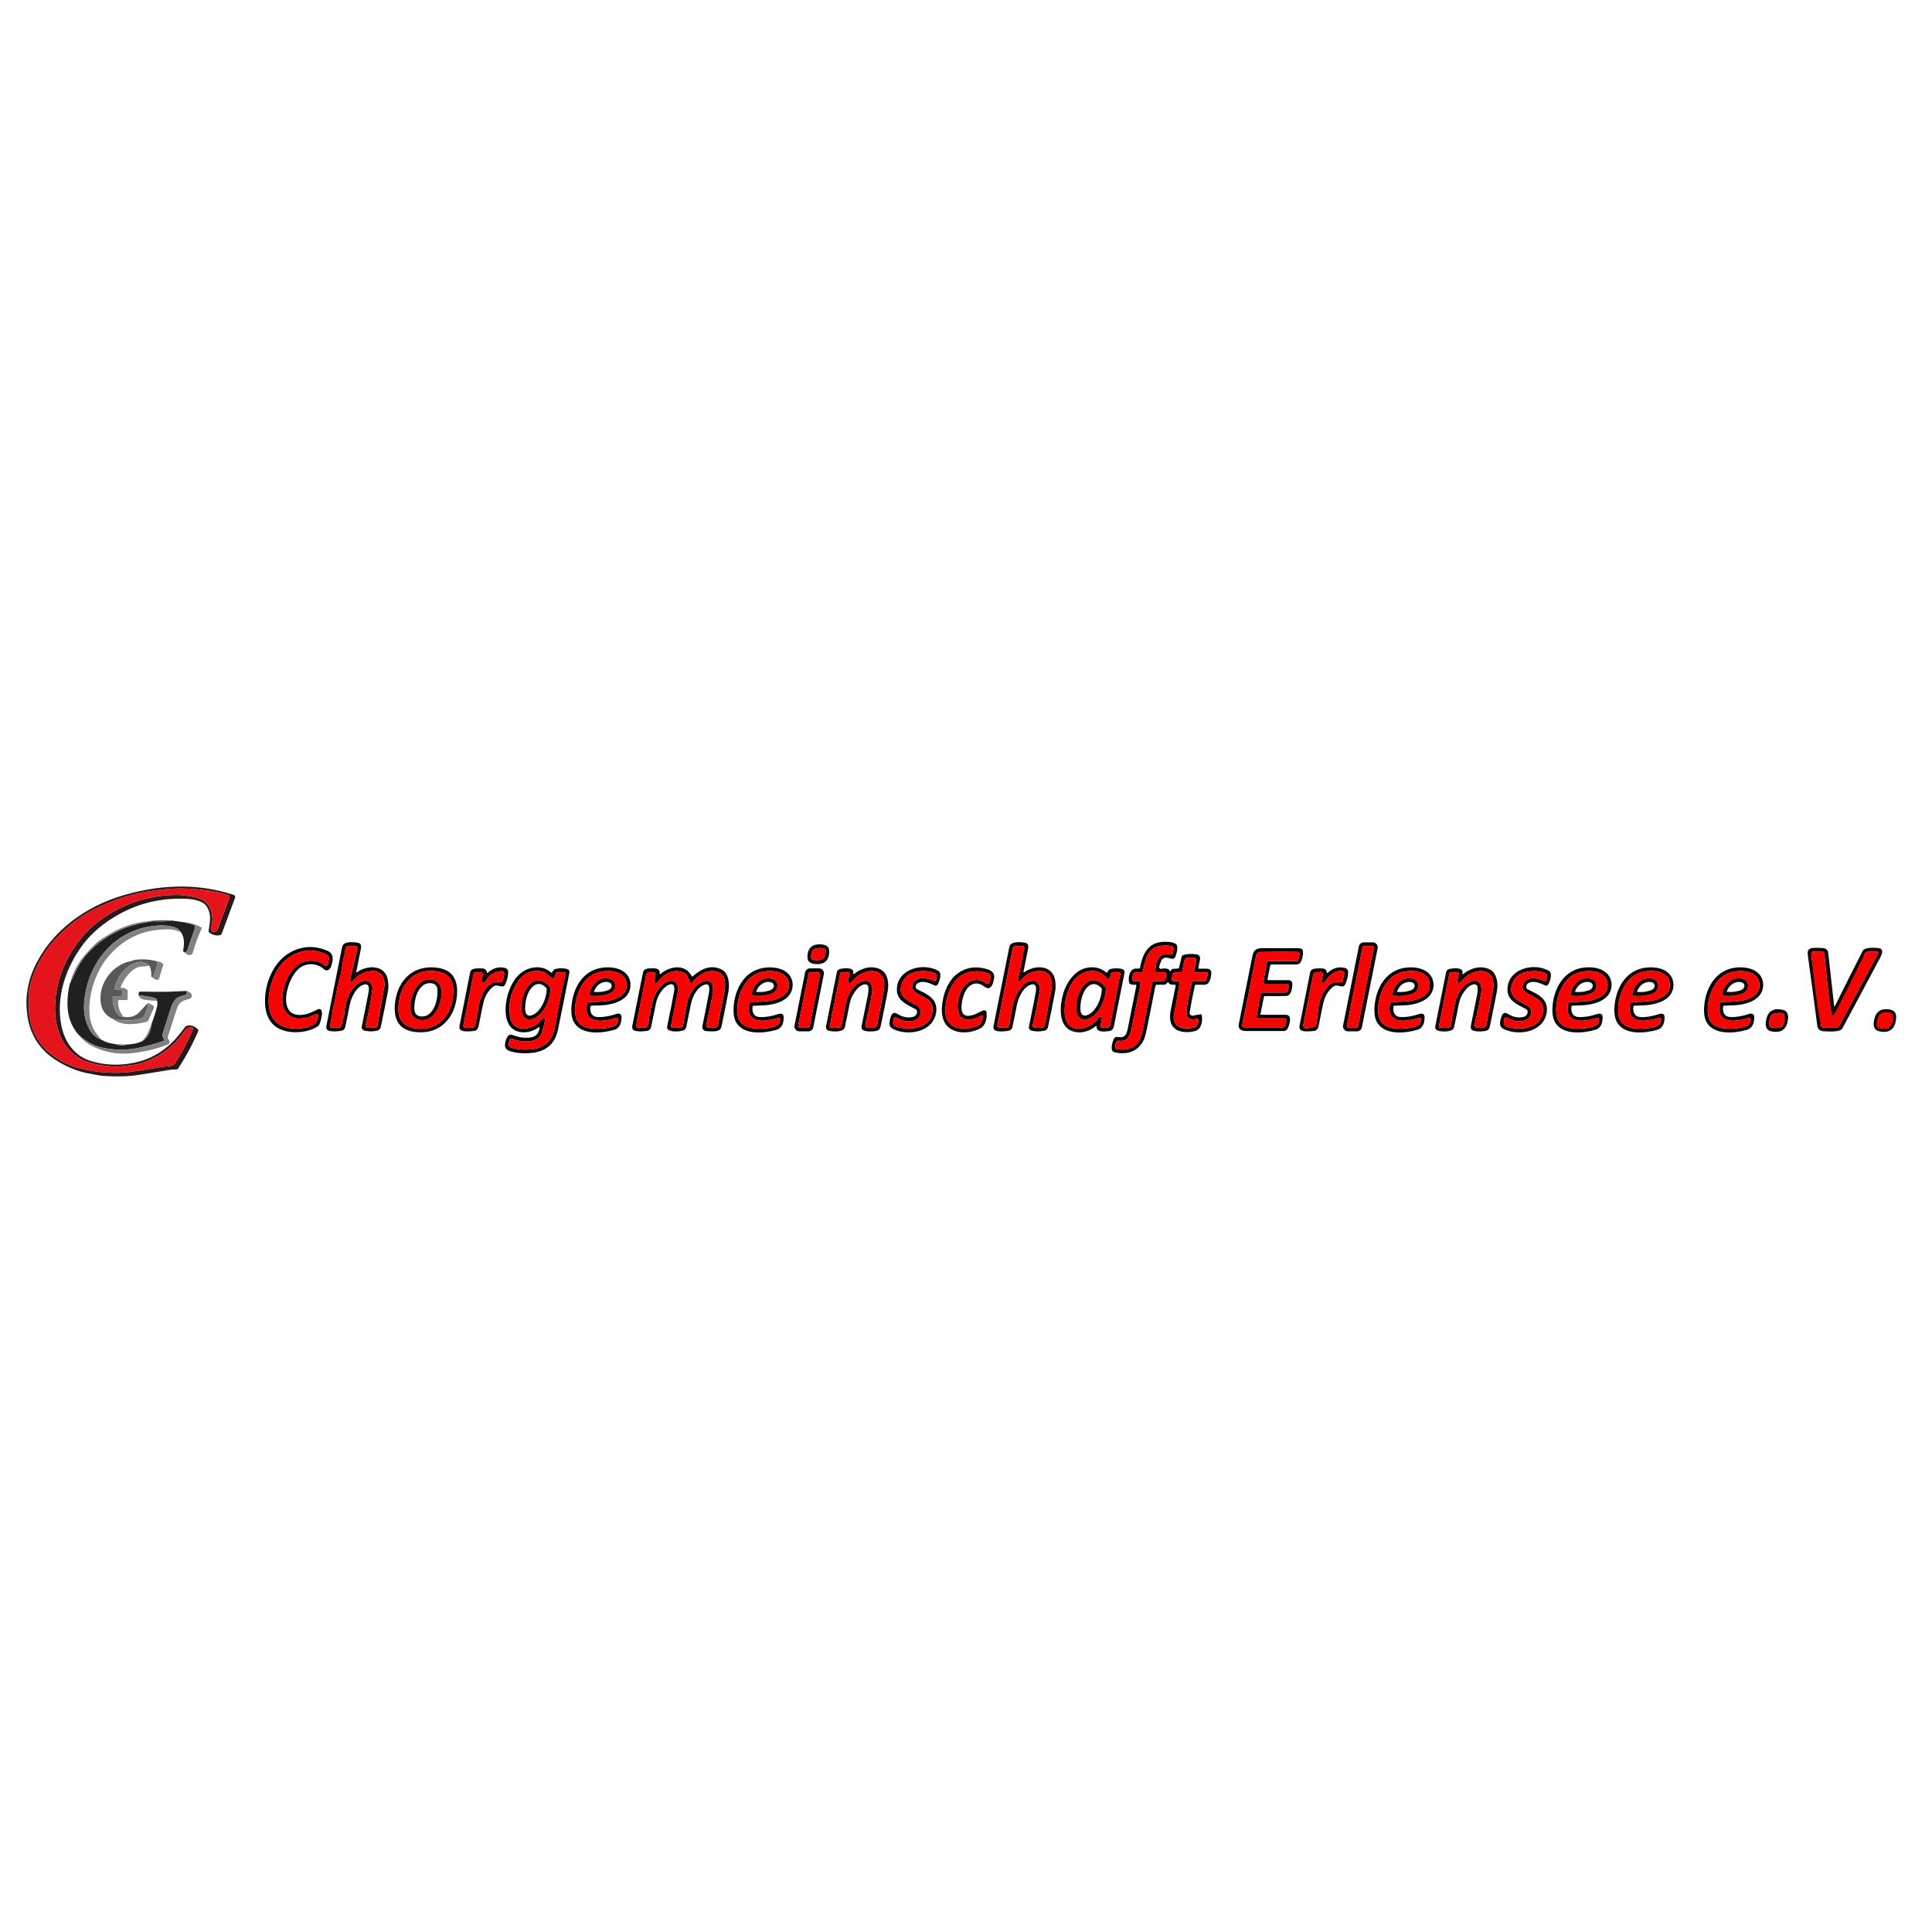 <?xml version="1.0" encoding="UTF-8"?>
<svg id="Ebene_1" xmlns="http://www.w3.org/2000/svg" width="1000" height="1000" version="1.1" viewBox="0 0 1000 1000">
  <!-- Generator: Adobe Illustrator 29.4.0, SVG Export Plug-In . SVG Version: 2.1.0 Build 152)  -->
  <path d="M121.69,464.64l-6.87,18.51c-.18.49-.6.84-1.11.93-2.01.35-3.85-.16-5.52-1.54-.17-.14-.26-.37-.23-.59.68-4.74,1.71-8.42-.98-12.76-1.94-3.12-7.49-3.86-10.98-3.99-13.34-.49-25.56,2.62-36.65,9.32-7.49,4.53-13.39,9.9-17.68,16.11-8,11.58-12.46,25.44-10.07,39.35,1.5,8.72,6.52,16.39,15.19,19.11,7.16,2.25,14.62,2.6,22.36,1.04,8.76-1.76,16.16-6.09,22.22-12.99,1.46-1.67,2.95-3.55,4.48-5.64.14-.2.34-.35.58-.43,2.38-.83,4.06.06,5.88,1.58.33.27.44.73.27,1.12-2.89,6.74-6.35,13.18-10.38,19.32-.2.3-.53.48-.89.48-1.35,0-2.25.03-2.7.1-5.83.93-11.27,1.8-16.31,2.62-6.14,1-12.15.99-18.14.66-1.66-.09-4.6-.57-8.83-1.43-6.04-1.23-11.82-3.71-17.33-7.42-7.97-5.37-12.62-13.07-13.93-23.1-1.12-8.53.16-16.74,3.85-24.61,8.75-18.7,26.61-31.36,46.04-37.03,10.72-3.13,21.11-4.63,31.16-4.48,8.84.13,17.45,1.56,25.83,4.29.61.2.94.85.74,1.45,0,.02-.01.03-.02.05ZM18.54,501.92l-.18.08s0,0,0,.01c-1.47,3.34-2.54,6.75-3.21,10.25-.3,1.57-.39,2.92-.28,4.04.15,1.39.18,2.75.11,4.08-.12,2.14-.02,4.15.3,6.03,1.35,7.95,4.96,14.26,10.82,18.94,4.17,3.33,8.51,5.67,13.02,7.02,7.27,2.17,15.04,3.13,23.31,2.87,2.45-.08,5.97-.49,10.56-1.23,6.86-1.1,10.36-1.67,10.51-1.71,1.65-.42,3.9-.16,5.8-.86.48-.17.89-.5,1.16-.92,3.72-5.7,6.82-11.57,9.31-17.6.2-.48-.02-1.03-.5-1.23-.14-.06-.29-.08-.44-.07-1.36.1-2.36.64-3.01,1.6-5.81,8.56-13.55,14.31-23.23,17.23-2.81.85-5.42.89-8.07,1.3-2.12.32-4.16.42-6.12.3-5.61-.35-10.63-1.39-15.05-3.12-1.18-.46-2.61-1.38-4.3-2.76-.08-.06-.27-.09-.31-.08-.09.02-.17,0-.24-.07-2.89-2.78-4.77-4.95-5.63-6.49-2.73-4.85-4.19-10.14-4.36-15.87-.45-14.69,5.02-27.94,14.33-39.1,2.38-2.85,5.03-5.35,7.96-7.49,3.39-2.47,6.46-4.45,9.23-5.93,9.74-5.23,20.21-7.87,31.41-7.92,1.32,0,2.65.08,3.97.26,4.64.61,10.31,1.14,12.91,5.86,1.82,3.32,2.12,7.05.89,11.19-.22.73.2,1.49.93,1.71.08.02.16.04.24.05l.18.02c.94.08,1.81-.47,2.14-1.34l6.1-16.45c.16-.44-.06-.93-.51-1.1-2.39-.9-5.47-1.64-9.23-2.23-5.85-.92-11.49-1.36-16.91-1.3-2.6.03-5.27.21-8.02.54-4.62.56-7.29.9-7.99,1.03-8.05,1.47-15.71,3.82-22.97,7.08-5.3,2.37-9.94,5.03-13.92,7.97-4.37,3.23-8.29,6.87-11.74,10.94-3.84,4.52-6.79,9.15-8.87,13.9-.09.2-.11.37-.06.51,0,.03,0,.06-.03.08Z" fill="#2b1919"/>
  <path d="M18.58,501.85c-.05-.14-.03-.3.06-.51,2.07-4.75,5.03-9.38,8.87-13.9,3.45-4.07,7.37-7.71,11.74-10.94,3.98-2.94,8.62-5.59,13.92-7.97,7.26-3.25,14.92-5.61,22.97-7.08.71-.13,3.37-.47,7.99-1.03,2.75-.33,5.42-.51,8.02-.54,5.42-.06,11.05.37,16.91,1.3,3.76.59,6.83,1.34,9.23,2.23.44.17.67.66.51,1.1l-6.1,16.45c-.33.88-1.2,1.43-2.14,1.34l-.18-.02c-.76-.08-1.3-.76-1.22-1.51,0-.08.02-.16.05-.24,1.22-4.14.93-7.87-.89-11.19-2.59-4.72-8.27-5.25-12.91-5.86-1.32-.18-2.64-.26-3.97-.26-11.2.05-21.67,2.69-31.41,7.92-2.77,1.48-5.85,3.46-9.23,5.93-2.93,2.14-5.58,4.63-7.96,7.49-9.3,11.17-14.78,24.41-14.33,39.1.17,5.73,1.63,11.02,4.36,15.87.86,1.54,2.74,3.71,5.63,6.49.06.06.15.09.24.07.05-.01.24.01.31.08,1.69,1.38,3.12,2.3,4.3,2.76,4.42,1.73,9.43,2.77,15.05,3.12,1.97.12,4.01.02,6.12-.3,2.65-.41,5.26-.44,8.07-1.3,9.67-2.93,17.42-8.67,23.23-17.23.65-.96,1.65-1.49,3.01-1.6.52-.04.97.35,1.01.87.01.15-.01.3-.07.44-2.49,6.03-5.59,11.89-9.31,17.6-.27.42-.68.75-1.16.92-1.9.7-4.15.44-5.8.86-.15.04-3.65.61-10.51,1.71-4.59.74-8.11,1.15-10.56,1.23-8.27.26-16.04-.69-23.31-2.87-4.5-1.35-8.84-3.69-13.02-7.02-5.87-4.68-9.47-10.99-10.82-18.94-.32-1.88-.42-3.89-.3-6.03.07-1.33.04-2.69-.11-4.08-.11-1.12-.02-2.47.28-4.04.67-3.5,1.75-6.92,3.21-10.25,0,0,0,0,0-.01l.18-.08s.04-.05.03-.08Z" fill="#e3141b"/>
  <path d="M88.88,476.49c-3.14.61-6.4.73-9.79.39l-2.74-.03c4.19-.58,8.36-.7,12.53-.35Z" fill="#58585a"/>
  <path d="M88.88,476.49l6.7.91,4.42,1.19c.72.19,1.14.93.95,1.65,0,.03-.02.06-.03.09l-3.88,11.34c-.06.18-.17.35-.3.48l-.88.88c-.35-.06-.63-.19-.84-.39-.19-.18-.25-.46-.19-.83.54-3.15.76-6.29-1.06-9.15-.89-1.52-2.29-2.51-4.21-2.98-2.17-.53-4.45-.75-6.85-.66-22.26.86-37.3,18.28-39.14,39.68-.43,4.99.43,9.58,2.59,13.77,1.49,2.9,3.75,4.88,6.78,5.93,1.91,1.06,4.11,1.72,6.59,1.98,2.09.77,4.22.85,6.4.24,2.54-.03,5.09-.58,7.64-1.67,2.81-1.7,4.47-4.81,4.98-9.32,1.13-2.98,2.04-5.82,2.72-8.54.27-1.09.29-2.11.05-3.08-.21-.78-.66-1.26-1.34-1.45-2.4-.66-5.16-1.12-8.27-1.37l.19-1.53c.03-.22.21-.38.42-.38,4.96-.04,10.01.2,14.89.04,3.19-.1,6.36-.24,9.49-.41.11,1.16-.14,1.84-.74,2.03-1.6.53-4.01,1.03-5.04,2.22-1.06,1.21-1.89,2.75-2.49,4.59-1.14,3.51-2.52,7.83-4.13,12.95-.36,1.15-.16,2.22.6,3.23.18.24.13.58-.1.76-.04.03-.09.06-.14.08-4.08,1.47-8.54,2.7-13.37,3.69-6.02,1.22-12.19,1.15-18.5-.23-4.15-.9-8.18-3.1-12.1-6.61-4.3-4.93-6.21-11.08-5.73-18.46.2-2.98.58-5.59,1.15-7.85.85-1.75,1.67-3.51,2.46-5.27.99-2.18,1.88-3.89,2.68-5.15,1.81-2.82,3.74-5.24,5.81-7.26,4.95-4.83,10.75-8.57,17.41-11.23,4.02-1.6,8.88-2.78,14.6-3.54,3.39.35,6.65.22,9.79-.39Z" fill="#221f20"/>
  <path d="M76.35,476.85l2.74.03c-5.72.76-10.58,1.93-14.6,3.54-6.66,2.66-12.47,6.41-17.41,11.23-2.07,2.02-4,4.44-5.81,7.26-.8,1.25-1.69,2.97-2.68,5.15-.8,1.76-1.62,3.52-2.46,5.27,1.48-6,4.34-11.32,8.58-15.95,2.71-2.97,4.63-4.91,5.75-5.84,1.18-.97,3.37-2.41,6.56-4.3,6-3.56,12.45-5.69,19.34-6.4Z" fill="#818182"/>
  <path d="M95.87,493.04l.88-.88c.13-.13.24-.3.3-.48l3.88-11.34c.24-.7-.13-1.47-.83-1.71-.03-.01-.06-.02-.09-.03l-4.42-1.19c3.03.18,5.91,1.06,8.63,2.65.2.12.29.37.18.58-1.84,3.86-3.34,7.92-4.48,12.16-.59,2.2-3.13,1.89-4.05.26Z" fill="#818182"/>
  <path d="M93.77,482.68c-1.93-1.05-3.94-1.6-6.03-1.64-13.52-.27-24.37,4.78-32.55,15.17-6.16,7.81-9.81,19.65-8.76,29.68.5,4.76,2.66,8.94,6.5,12.52-3.03-1.06-5.29-3.03-6.78-5.93-2.16-4.19-3.02-8.78-2.59-13.77,1.84-21.39,16.87-38.82,39.14-39.68,2.4-.09,4.68.13,6.85.66,1.92.47,3.32,1.47,4.21,2.98Z" fill="#818182"/>
  <path d="M605.81,502.72c.23-.48.45-.8.68-.96.21-.18.48-.28.75-.29l2.69-.16c.14,0,.25-.1.29-.24l1.37-5.76c.1-.44.42-.79.85-.94,1.96-.68,4.27-.8,6.94-.36,1.69.28,1.97,1.46,1.65,3.08-.32,1.59-.58,2.87-.77,3.83-.05.21.09.41.29.46.03,0,.06,0,.09,0,1.51-.02,2.82-.02,3.93,0,1.72.04,2.51.91,2.38,2.61-.16,2.04-.75,5.4-3.2,5.69-.34.04-1.95.05-4.83.01-.24,0-.44.16-.49.39-1.15,5.38-2.04,9.99-2.66,13.81-.12.75.11,1.29.7,1.62.44.25,1.06.27,1.86.06,1.21-.32,2.27-.51,3.15-.57.25-.02.48.15.53.4.59,2.62-.06,7.29-3.24,8.18-2.85.81-5.49.87-7.92.18-5.23-1.47-5.81-6.28-4.88-10.98.8-4.04,1.66-8.26,2.57-12.66.04-.2-.09-.4-.3-.44-.04,0-.07,0-.11,0-.89.09-1.72.01-2.5-.24-.3-.1-.5-.28-.58-.55-.12-.4-.37-.51-.75-.33-.07.03-.13.07-.17.13l-.51.58c-.23.27-.57.42-.93.42h-3.9c-.37,0-.69.26-.76.62-1.62,8.36-3.24,16.44-4.85,24.24-1.73,8.42-8.2,12.08-16.5,10.06-.26-.07-.5-.21-.69-.4-1.31-1.37-.14-5.1.54-6.5.35-.72,1.14-1.12,1.92-.96,4.76.93,4.94-2.74,5.73-6.62,1.32-6.5,2.65-13.13,3.99-19.9.05-.27-.12-.53-.38-.58-.06-.01-.12-.01-.18,0-.81.14-1.67.05-2.57-.26-.22-.07-.4-.24-.48-.46-.95-2.46.03-7.84,3.58-7.6.68.05,1.18.04,1.52-.01.22-.04.39-.21.43-.43,1.43-7.96,4.74-13.89,13.88-13.4,1.75.1,3.54.23,4.81,1.29,1.26,1.06.18,5.25-.5,6.59-.36.7-1.15,1.06-1.91.88l-2.21-.53c-1.32-.31-2.67.41-3.15,1.69l-1.04,2.81c-.18.48.07,1.01.55,1.19.15.06.32.07.48.04,2.61-.46,4.12-.05,4.52,1.22.03.09.12.14.2.11.05-.01.08-.05.1-.09ZM590.27,508.37c-.08,1.43-.16,2.31-.23,2.64-.71,3.3-2.11,10.2-4.18,20.69-.8,4.05-2.05,7.69-6.72,6.98-.72-.11-1.4.37-1.52,1.09l-.35,2.02c-.11.61.3,1.18.91,1.29,0,0,0,0,0,0,4.92.8,8.59-.43,11-3.71,1.1-1.49,2.09-4.69,2.99-9.6.88-4.78,2.3-11.84,4.26-21.18.1-.45.49-.76.94-.76h4.19c.92,0,1.71-.66,1.88-1.58l.31-1.76c.1-.58-.28-1.13-.86-1.23-.06-.01-.12-.02-.19-.02h-4.12c-.32,0-.59-.26-.59-.59,0-3.09.96-8.44,4.92-8.65,1.37-.07,2.36-.06,2.99.04.57.09,1.11-.29,1.21-.87l.35-2.03c.11-.62-.28-1.23-.9-1.37-2.3-.55-4.66-.52-7.07.07-5.75,1.41-6.83,7.44-7.87,12.61-.09.47-.5.8-.98.81h-2.65c-.79,0-1.47.57-1.6,1.34l-.38,2.16c-.09.5.25.98.75,1.06.05,0,.1.01.16.01h2.84c.27,0,.49.22.49.48,0,.01,0,.02,0,.04ZM614.77,526.67c-.55-1.16-.76-2.34-.63-3.54.5-4.38,1.42-9.27,2.76-14.66.09-.36.42-.62.8-.62h5.78c.29,0,.55-.18.65-.45l1.16-3.12c.14-.4-.06-.84-.45-.98-.08-.03-.17-.05-.26-.05h-5.95c-.34,0-.61-.28-.61-.62,0-.04,0-.08.01-.11l1.07-5.35c.14-.68-.31-1.35-.99-1.48-.08-.02-.17-.02-.25-.02h-2.91c-.95,0-1.76.67-1.95,1.59l-1.06,5.31c-.08.39-.42.67-.81.67h-2.74c-.71,0-1.32.5-1.46,1.19l-.43,2.18c-.11.56.25,1.1.81,1.21.07.01.14.02.2.02h2.42c.38,0,.69.31.69.69,0,.04,0,.08,0,.12-1.23,7.33-2.17,12.53-2.82,15.62-.41,1.96-.39,3.48.07,4.55,1.68,3.95,5.88,3.72,9.69,3.21,1.01-.13,1.86-.81,2.22-1.77l.64-1.73c.18-.48-.06-1.01-.54-1.19-.21-.08-.44-.08-.65,0-1.35.49-2.71.39-4.07-.31-.16-.08-.28-.21-.35-.36Z" fill="#070201"/>
  <path d="M184.4,502.94c-.03.15.07.29.21.32.08.02.15,0,.22-.05,5.54-4.01,14.95-3.88,16.01,4.53.25,2.01.24,3.79-.05,5.34-1.14,6.12-2.39,12.33-3.73,18.62-.18.85-.84,1.53-1.69,1.73-2.4.56-4.68.55-6.82-.02-.92-.25-1.49-1.16-1.3-2.09,1.94-9.56,3.11-15.5,3.52-17.8.21-1.19.2-2.16-.01-2.91-.23-.77-.98-1.25-1.77-1.13-4.29.61-7.21,6.69-7.94,10.51-.96,4.97-1.75,8.86-2.37,11.66-.21.94-.95,1.67-1.89,1.86-1.79.36-5.34.56-6.85-.1-.91-.4-1.23-1.28-.96-2.64,1.91-9.68,4.61-23.22,8.11-40.64.61-3.09,5.82-2.55,8.04-2.18,1.83.3,1.94,1.45,1.66,3.13-.15.9-.94,4.85-2.37,11.87ZM177.57,526.7c.42-.47.67-1.54.75-3.21.05-1.03.42-2.9,1.11-5.6.81-3.21,3.47-7.69,6.87-9.46,3.58-1.86,6.95-.48,6.44,3.85-.58,4.92-1.74,11.09-3.47,18.5-.12.51.2,1.03.71,1.15.07.02.14.03.22.03h3.88c.62,0,1.16-.45,1.26-1.06l3.47-19.78c.02-.11.07-.21.14-.29.19-.22.27-.49.25-.81-.1-1.48-.5-3.11-1.2-4.87-.09-.22-.22-.41-.4-.56-1.55-1.31-2.91-1.97-4.1-1.99-4.3-.08-7.86,1.61-10.66,5.06-.4.49-1.08.61-1.53.27-.06-.05-.12-.11-.17-.17-.02-.02-.04-.09-.05-.19-.01-.1,0-.2.01-.29l3.88-16.36c.13-.54-.21-1.08-.75-1.21-.08-.02-.15-.03-.23-.03h-3.55c-.8,0-1.49.59-1.6,1.39-.18,1.22-.48,2.74-.91,4.57-.37,1.61-.65,3.13-.83,4.57-.26,1.99-.55,3.57-.87,4.74-.76,2.73-1.15,4.12-1.17,4.17-.27,1-.56,2.42-.87,4.25-.63,3.71-1.08,5.98-1.35,6.79-.44,1.31-.64,2.41-.59,3.31,0,.05,0,.1,0,.14l-1.41,7.33c-.09.46.22.9.67.99.05,0,.1.01.16.01h3.68c.73,0,1.35-.52,1.47-1.24l.67-3.83c.01-.07.04-.13.09-.18Z" fill="#150605"/>
  <path d="M530.18,503.22c5.54-4.01,14.96-3.87,16.02,4.54.25,2.02.24,3.8-.05,5.34-1.15,6.13-2.39,12.34-3.74,18.63-.18.85-.84,1.53-1.69,1.73-2.41.56-4.68.55-6.83-.02-.92-.24-1.49-1.16-1.3-2.1,1.94-9.57,3.12-15.5,3.52-17.81.21-1.19.2-2.17-.01-2.92-.23-.77-.98-1.25-1.77-1.13-4.29.61-7.21,6.7-7.95,10.52-.96,4.97-1.76,8.86-2.38,11.67-.21.94-.95,1.67-1.89,1.86-1.79.36-5.34.56-6.85-.1-.91-.4-1.23-1.28-.96-2.64,1.92-9.69,4.62-23.24,8.12-40.67.61-3.09,5.82-2.55,8.05-2.18,1.83.3,1.94,1.45,1.66,3.13-.15.9-.94,4.86-2.37,11.88-.03.15.07.29.21.32.08.02.15,0,.22-.05ZM522.4,530.73c.89-5.94,1.64-10.04,2.27-12.31.87-3.16,2.51-6,4.91-8.52,1.7-1.77,3.77-2.5,6.21-2.2.29.04.57.16.78.37,1.39,1.37,1.94,2.95,1.63,4.74-1.06,6.28-2.28,12.22-3.66,17.81-.14.55.2,1.1.75,1.24.03,0,.06.01.08.02,1.54.25,3,.21,4.39-.12.39-.09.69-.39.79-.77.6-2.23,1.04-4.36,1.34-6.37.45-3.03.81-5.16,1.08-6.4,1.08-4.83,1.82-7.36,1.18-10.86-.68-3.71-3.58-5.06-7.06-4.72-3.46.33-6.42,2-8.86,5.02-.38.46-.82.61-1.32.45-.11-.03-.18-.15-.16-.27l3.41-17.09c.09-.48-.22-.95-.71-1.05-.05-.01-.11-.02-.17-.02h-3.58c-.73,0-1.35.51-1.49,1.23l-7.97,39.93c-.1.5.23.99.73,1.09.06.01.12.02.17.02h3.84c.7,0,1.29-.51,1.39-1.2Z" fill="#150605"/>
  <path d="M705.86,487.75h4.68c1.42,0,2.57,1.15,2.58,2.57,0,.17-.02.34-.05.51l-8.16,40.92c-.24,1.2-1.29,2.07-2.52,2.07h-4.68c-1.42,0-2.57-1.15-2.58-2.57,0-.17.02-.34.05-.51l8.16-40.92c.24-1.2,1.29-2.07,2.52-2.07ZM702.13,531.94c.37,0,.69-.26.76-.63l8.13-40.73c.08-.42-.19-.83-.61-.91-.05,0-.1-.01-.15-.01h-4.22c-.37,0-.69.26-.76.63l-8.13,40.73c-.08.42.19.83.61.91.05,0,.1.01.15.01h4.22Z" fill="#150605"/>
  <path d="M423.41,488.82c2.45-.15,5.64.16,5.78,3.26.17,3.75-1.42,6.68-5.45,6.93-2.45.1-5.64-.2-5.79-3.31-.16-3.74,1.42-6.68,5.46-6.88ZM423.92,496.93c1.33-.17,2.31-.43,2.85-1.77.43-1.08.62-2.11.56-3.09-.03-.61-.48-1.11-1.08-1.21-1.06-.18-2.05-.21-2.99-.09-1.32.18-2.31.44-2.85,1.77-.43,1.08-.62,2.11-.56,3.09.03.61.48,1.11,1.09,1.21,1.05.18,2.05.21,2.98.08Z" fill="#150605"/>
  <path d="M589.78,507.86h-2.84c-.51,0-.92-.41-.92-.92,0-.05,0-.1.01-.16l.38-2.16c.14-.78.81-1.34,1.6-1.34h2.65c.48,0,.88-.34.98-.81,1.04-5.17,2.12-11.19,7.87-12.61,2.41-.59,4.77-.61,7.07-.07.62.15,1.01.75.9,1.37l-.35,2.03c-.1.57-.64.96-1.21.87-.63-.1-1.62-.11-2.99-.04-3.97.2-4.92,5.56-4.92,8.65,0,.32.26.59.59.59h4.12c.58,0,1.06.47,1.06,1.06,0,.06,0,.13-.02.19l-.31,1.76c-.16.91-.95,1.58-1.88,1.58h-4.19c-.45,0-.84.32-.94.76-1.96,9.34-3.38,16.4-4.26,21.18-.9,4.91-1.89,8.1-2.99,9.6-2.41,3.27-6.08,4.51-11,3.71-.61-.1-1.02-.67-.92-1.28,0,0,0,0,0,0l.35-2.02c.13-.72.8-1.2,1.52-1.09,4.67.71,5.92-2.92,6.72-6.98,2.07-10.5,3.46-17.4,4.18-20.69.07-.33.14-1.21.23-2.64.02-.27-.18-.5-.45-.52-.01,0-.02,0-.04,0Z" fill="#f60403"/>
  <path d="M702.13,531.94h-4.22c-.43,0-.78-.35-.78-.78,0-.05,0-.1.01-.15l8.13-40.73c.07-.37.39-.63.76-.63h4.22c.43,0,.78.35.78.78,0,.05,0,.1-.01.15l-8.13,40.73c-.07.37-.39.63-.76.63Z" fill="#f60403"/>
  <path d="M177.48,526.88l-.67,3.83c-.13.72-.75,1.24-1.47,1.24h-3.68c-.47,0-.85-.38-.85-.85,0-.05,0-.11.01-.16l1.41-7.33s.01-.09,0-.14c-.05-.9.15-2,.59-3.31.27-.81.72-3.08,1.35-6.79.31-1.83.61-3.24.87-4.25.01-.05.4-1.44,1.17-4.17.32-1.17.61-2.75.87-4.74.19-1.44.46-2.97.83-4.57.42-1.83.73-3.35.91-4.57.12-.8.8-1.38,1.6-1.39h3.55c.56,0,1.01.45,1.01,1.01,0,.08,0,.15-.03.23l-3.88,16.36c-.02.09-.03.19-.01.29.02.1.04.17.05.19.34.45,1.01.49,1.51.09.07-.06.13-.12.19-.19,2.8-3.46,6.36-5.15,10.66-5.06,1.18.02,2.55.68,4.1,1.99.18.15.32.34.4.56.7,1.76,1.1,3.38,1.2,4.87.02.32-.06.59-.25.81-.07.08-.12.18-.14.29l-3.47,19.78c-.11.61-.64,1.06-1.26,1.06h-3.88c-.53,0-.95-.43-.95-.96,0-.07,0-.15.03-.22,1.74-7.41,2.9-13.57,3.47-18.5.51-4.33-2.87-5.71-6.44-3.85-3.4,1.77-6.06,6.25-6.87,9.46-.69,2.7-1.06,4.56-1.11,5.6-.08,1.67-.33,2.74-.75,3.21-.04.05-.08.12-.09.18Z" fill="#f60403"/>
  <path d="M522.4,530.73c-.1.69-.69,1.2-1.39,1.2h-3.84c-.51,0-.93-.42-.92-.93,0-.06,0-.12.02-.17l7.97-39.93c.14-.71.77-1.23,1.49-1.23h3.58c.49,0,.89.4.89.9,0,.06,0,.11-.02.17l-3.41,17.09c-.03.12.04.23.16.27.5.16.94,0,1.32-.45,2.44-3.01,5.4-4.68,8.86-5.02,3.48-.33,6.38,1.01,7.06,4.72.64,3.49-.1,6.03-1.18,10.86-.27,1.24-.63,3.37-1.08,6.4-.3,2.01-.74,4.13-1.34,6.37-.1.38-.4.68-.79.77-1.39.33-2.85.37-4.39.12-.56-.09-.94-.61-.85-1.17,0-.03.01-.06.02-.08,1.37-5.59,2.59-11.53,3.66-17.81.3-1.79-.24-3.37-1.63-4.74-.21-.2-.49-.33-.78-.37-2.44-.3-4.51.43-6.21,2.2-2.41,2.52-4.05,5.36-4.91,8.52-.63,2.27-1.39,6.37-2.27,12.31Z" fill="#f60403"/>
  <path d="M166.31,522.84c.92,1.38-.29,5.8-1.02,7.41-.17.38-.45.71-.8.94-5.06,3.45-13.87,4.05-19.32,1.59-6.47-2.92-8.26-9.15-7.97-16.09.38-9.02,4.88-19.32,13.21-23.83,6.07-3.28,12.38-3.55,18.93-.8,3.67,1.54,3.12,4.77,2.11,7.92-.5,1.58-1.37,2.33-2.59,2.26-.2-.01-.4-.08-.57-.19-.47-.3-1.01-.69-1.64-1.17-2.89-2.2-7.04-2.33-9.99-.84-2.16,1.1-4.06,3.18-5.7,6.24-2.29,4.25-4.76,13.29-.74,17.34,2.48,2.51,7.57,1.93,10.57.53,2.04-.95,3.36-1.55,3.97-1.8.56-.23,1.21-.02,1.55.48ZM164.54,524.76h-.36c-.09,0-.17.02-.26.05l-4.83,2.01c-.06.02-.12.04-.18.05-2.76.28-4.41.38-4.97.29-11.17-1.64-8.22-15.65-4.44-22.32,3.36-5.92,8.34-8.78,15.29-7.11.15.03.29.09.42.16l3.18,1.81c.45.25,1.02.1,1.27-.35.05-.09.09-.19.11-.3l.48-2.73c.15-.85-.27-1.7-1.02-2.1-9.95-5.33-21.28-.53-26.37,9.06-4.93,9.33-7.56,27.39,7.88,28.99,3.81.4,9.28-.11,12.36-2.58,1.23-.98,1.32-2.98,1.71-4.58.04-.16-.06-.32-.22-.35-.02,0-.05,0-.07,0Z" fill="#070201"/>
  <path d="M949.45,520.88c.05.06.14.07.2.02.02-.01.03-.03.04-.05,4.87-9.83,9.69-19.4,14.46-28.72.96-1.88,5.99-1.62,7.9-1.45,3.56.31,1.88,3.61.84,5.56-8.76,16.44-15.18,28.45-19.25,36.03-1.09,2.03-6.5,1.64-9.43,1.54-2.25-.08-3.46-1.12-3.62-3.12-.07-.91-1.71-13.12-4.91-36.62-.21-1.54.22-2.56,1.28-3.08,1.33-.64,6.47-.48,7.74-.03.93.33,1.46,1.11,1.59,2.33,1.21,11.11,2.21,20.15,3.02,27.13.02.2.08.35.16.46ZM972.15,493.37c.08-.35-.01-.68-.24-.8-.09-.05-.19-.07-.3-.07l-5.06.14c-.13,0-.26.04-.38.11-.76.41-1.2,1.11-1.33,2.07-.02.14-.06.27-.12.4-4.03,8.3-8.83,17.85-14.41,28.63-.31.61-.72,1.2-1.21,1.76-.24.27-.65.3-.92.07-.12-.11-.2-.25-.22-.42-.41-3.26-.74-5.47-.99-6.63-.24-1.15-.08,0-.96-7.9-.2-1.82-.35-3.22-.48-4.52-.3-2.95-.73-7.17-1.25-12.58-.01-.1-.08-.51-.44-.83-.24-.21-.55-.33-.88-.33h-4.37c-.17,0-.34.06-.46.16-.56.46-.73,1.3-.52,2.54.43,2.53.86,5.72,1.28,9.6.22,1.99,1.09,5.85,1.37,8.31.56,5.02,1.33,10.91,2.31,17.68.1.68.67,1.18,1.36,1.18h6.29c.78,0,1.5-.43,1.86-1.11l14.63-27.35c1.82-3.37,3.63-6.74,5.45-10.12Z" fill="#150605"/>
  <path d="M423.92,496.93c-.94.13-1.93.1-2.98-.08-.6-.1-1.05-.61-1.09-1.21-.06-.98.13-2.01.56-3.09.54-1.34,1.53-1.6,2.85-1.77.94-.12,1.93-.09,2.99.09.6.1,1.05.61,1.08,1.21.06.98-.13,2.01-.56,3.09-.54,1.34-1.52,1.6-2.85,1.77Z" fill="#f60403"/>
  <path d="M652.4,524.97c-.03.12.05.24.18.27.02,0,.03,0,.05,0,7.91,0,12.21,0,12.89.02,3.74.08,1.84,5.75.75,7.41-.4.61-1.07.98-1.8.98-11.52-.02-17.74-.02-18.65,0-2.68.08-5.21-.52-4.61-3.59,3.7-18.64,6.03-30.32,6.99-35.02.98-4.8,3.57-4.25,7.94-4.26,4.55-.01,9.78,0,15.71.03,1.01,0,1.66.13,1.95.36,1.47,1.22.07,5.8-.58,6.87-.44.72-1.21,1.15-2.05,1.15h-13.16c-.25,0-.47.18-.53.43l-1.44,7.25c-.04.21.09.42.3.46.02,0,.05,0,.08,0,5.76-.03,9.25-.03,10.46.01,1.37.05,2.05.76,2.03,2.13-.02,1.94-.5,5.82-3.03,6.03-.79.06-4.56.09-11.32.08-.17,0-.31.11-.34.27l-1.82,9.11ZM671.82,492.7c-5.98-.11-12.42-.1-19.32.05-1.64.04-2.18.85-2.49,2.43-2.43,12.66-4.78,24.42-7.04,35.28-.12.59.25,1.17.84,1.29.08.02.15.02.23.02h19.93c.68,0,1.26-.49,1.38-1.15l.44-2.51c.09-.47-.22-.92-.7-1.01-.05,0-.1-.01-.16-.01h-13.72c-.44,0-.8-.36-.8-.79,0-.05,0-.09.01-.14l2.03-11.58c.09-.49.52-.85,1.02-.85h11.92c.6,0,1.11-.43,1.21-1.02l.43-2.46c.08-.48-.24-.94-.72-1.02-.05,0-.1-.01-.15-.01h-11.36c-.47,0-.85-.38-.85-.85,0-.05,0-.1.01-.15l1.8-10.29c.05-.3.31-.53.62-.53h14.42c.68,0,1.26-.49,1.38-1.15l.44-2.54c.08-.46-.23-.91-.69-.98-.04,0-.09-.01-.13-.01Z" fill="#070201"/>
  <path d="M164.54,524.76c.16,0,.29.13.29.29,0,.02,0,.05,0,.07-.39,1.6-.48,3.6-1.71,4.58-3.08,2.47-8.55,2.98-12.36,2.58-15.45-1.6-12.82-19.66-7.88-28.99,5.08-9.6,16.41-14.39,26.37-9.06.76.4,1.17,1.25,1.02,2.1l-.48,2.73c-.09.51-.57.84-1.08.76-.11-.02-.21-.05-.3-.11l-3.18-1.81c-.13-.08-.27-.13-.42-.16-6.95-1.67-11.92,1.19-15.29,7.11-3.79,6.67-6.73,20.67,4.44,22.32.56.08,2.21-.02,4.97-.29.06,0,.12-.03.18-.05l4.83-2.01c.09-.03.17-.05.26-.05h.36Z" fill="#f60403"/>
  <path d="M966.71,503.48l-14.63,27.35c-.37.69-1.08,1.11-1.86,1.11h-6.29c-.34,0-.66-.13-.9-.34-.34-.3-.43-.71-.46-.84-1.74-7.78-2.81-17.05-4.96-35.59-.05-.43-.21-1.94.52-2.54.13-.11.29-.16.46-.16h4.37c.67,0,1.24.5,1.32,1.16.39,4.15,1.01,10.48,1.73,17.09.92,8.45.93,7.77.96,7.9.25,1.16.58,3.37.99,6.63.04.36.37.61.73.57.19-.02.32-.13.42-.22.54-.53.99-1.35,1.21-1.76,8.54-17.42,14.87-30.16,15.19-30.57.29-.37.67-.53.67-.53.12-.07.25-.1.38-.11l5.06-.14c.33,0,.6.25.61.58,0,.1-.02.2-.07.3-1.82,3.37-3.63,6.74-5.45,10.12Z" fill="#f60403"/>
  <path d="M671.82,492.7c.47,0,.84.4.83.87,0,.04,0,.09-.01.13l-.44,2.54c-.12.67-.7,1.15-1.38,1.15h-14.42c-.31,0-.57.22-.62.53l-1.8,10.29c-.08.46.23.9.69.98.05,0,.1.01.15.01h11.36c.49,0,.88.4.88.89,0,.05,0,.1-.01.15l-.43,2.46c-.11.59-.62,1.02-1.21,1.02h-11.92c-.5,0-.93.36-1.02.85l-2.03,11.58c-.08.43.21.84.64.92.05,0,.09.01.14.01h13.72c.48,0,.87.39.87.87,0,.05,0,.11-.01.16l-.44,2.51c-.12.67-.7,1.15-1.38,1.15h-19.93c-.6,0-1.09-.49-1.1-1.09,0-.08,0-.15.02-.23,2.26-10.86,4.6-22.62,7.04-35.28.31-1.58.85-2.39,2.49-2.43,6.9-.15,13.34-.17,19.32-.05Z" fill="#f60403"/>
  <path d="M615.12,527.03c1.37.7,2.73.81,4.07.31.48-.18,1.02.06,1.19.54.08.21.08.44,0,.65l-.64,1.73c-.36.95-1.21,1.63-2.22,1.77-3.8.51-8.01.74-9.69-3.21-.46-1.07-.48-2.59-.07-4.55.65-3.09,1.59-8.29,2.82-15.62.06-.38-.19-.73-.56-.8-.04,0-.08-.01-.12,0h-2.42c-.57,0-1.03-.46-1.03-1.03,0-.07,0-.14.02-.2l.43-2.18c.14-.7.75-1.2,1.46-1.19h2.74c.4,0,.74-.28.81-.67l1.06-5.31c.19-.92,1-1.59,1.95-1.59h2.91c.7,0,1.26.56,1.27,1.26,0,.08,0,.17-.02.25l-1.07,5.35c-.06.33.15.66.49.72.04,0,.08.01.11.01h5.95c.42,0,.76.34.76.76,0,.09-.02.18-.05.26l-1.16,3.12c-.1.27-.36.45-.65.45h-5.78c-.38,0-.71.26-.8.62-1.34,5.39-2.26,10.28-2.76,14.66-.13,1.19.08,2.37.63,3.54.08.16.2.28.35.36Z" fill="#f60403"/>
  <path d="M81.51,497.63c-.35,3.02-1.22,5.82-2.63,8.4-.41-.3-.61-.58-.59-.84.16-1.77-.16-3.55-.96-5.34-2.5-2.37-5.53-2.59-9.08-.65-4.37,2.38-7.41,6.51-9.11,12.39-.07.22.06.46.29.53.04.01.08.02.12.02h3c.34,0,.61.28.61.61v2.38c0,.27-.22.49-.49.49h-3.86c-.23,0-.43.17-.44.4-.23,2.82.36,5.42,1.77,7.82,1.05,1.78,2.31,2.6,3.8,2.45,3.51.65,6.38-.3,8.61-2.87,1.83-2.09,3.23-3.54,4.19-4.35-.2,2.12-.76,4-1.65,5.64-.49.92-.85,2.06-1.99,2.4-4.6,1.36-9.59,1.41-14.97.16-1.67-.77-3.05-1.9-4.13-3.36-1.01-1.36-1.62-3.01-1.85-4.95-.59-5.05.69-9.7,3.84-13.94,2.28-3.07,5.36-5.38,9.23-6.93.2-.08.42-.14.63-.18,1.11-.18,2.22-.49,3.31-.91.21-.09.44-.15.66-.18,3.89-.53,7.79-.26,11.68.81Z" fill="#58585a"/>
  <path d="M78.88,506.03c1.41-2.58,2.29-5.39,2.63-8.4,1.04.09,1.99.48,2.85,1.18.16.12.22.33.16.53l-2.13,7c-.2.66-.9,1.04-1.56.84-.1-.03-.2-.07-.29-.13l-1.67-1.02Z" fill="#818182"/>
  <path d="M77.33,499.85c-.64.18-2,.33-4.07.43-4.74.24-9.23,6.29-10.75,10.6-.06.16.03.34.19.4.04.02.09.02.14.02,1.11-.11,2.09.21,2.93.96.19.17.3.42.3.68v4.19c0,.26-.21.47-.48.47h-3.99c-.22,0-.41.17-.42.4-.21,2.98.7,5.75,2.75,8.31-1.49.15-2.76-.67-3.8-2.45-1.41-2.4-2-5.01-1.77-7.82.02-.23.21-.4.44-.4h3.86c.27,0,.49-.22.49-.49h0v-2.38c0-.34-.28-.61-.61-.61h-3c-.24,0-.43-.19-.43-.43,0-.04,0-.08.02-.12,1.71-5.88,4.74-10.01,9.11-12.39,3.56-1.94,6.59-1.72,9.08.65Z" fill="#818182"/>
  <path d="M207.11,510.24c3.94-7.23,10.7-10.35,18.96-9.37,7.15.85,10.67,5.05,10.55,12.59-.07,3.69-.99,7.98-2.81,11.32-3.95,7.24-10.71,10.35-18.97,9.37-7.15-.85-10.67-5.04-10.54-12.58.06-3.69.99-7.99,2.81-11.32ZM208.9,511.03c-1.95,3.46-2.74,8.09-2.64,11.95.16,6.11,4.18,9,9.99,9.45,6.91.54,12.33-2.39,15.73-8.42,1.94-3.47,2.74-8.09,2.63-11.95-.16-6.11-4.18-9-9.99-9.46-6.92-.54-12.34,2.39-15.73,8.43Z" fill="#150605"/>
  <path d="M251.98,503.35c0,.14.13.25.27.24.06,0,.11-.03.16-.07,2.82-2.54,5.86-3.37,9.13-2.48.92.25,1.55,1.1,1.52,2.05-.06,2.21-.56,4.31-1.48,6.3-.9,1.95-2.47,1.02-3.96.74-.89-.17-1.81.07-2.5.66-2.41,2.04-4.03,4.7-4.87,7.99-.29,1.12-1.09,5.04-2.4,11.75-.42,2.12-1.03,3.05-3.08,3.15-2.19.11-7.68,1.06-6.91-2.78,2.98-15.04,4.81-24.26,5.49-27.65.17-.85.82-1.53,1.67-1.73,1.33-.32,2.91-.4,4.74-.26,1.38.11,2.12.81,2.23,2.1ZM249.76,503.83c-.12-.31-.42-.5-.75-.51h-2.84c-.49,0-.92.35-1.02.84l-5.3,26.6c-.11.55.25,1.09.8,1.2.06.01.13.02.2.02h3.41c.75,0,1.4-.52,1.56-1.25l1.45-6.7s0-.03,0-.05c.37-5.86,3.71-16.95,11.28-15.66.85.15,1.66-.41,1.83-1.26l.58-2.91c.14-.69-.31-1.37-1.01-1.51-.12-.02-.25-.03-.37-.02-3.63.32-6.25,1.92-7.86,4.82-.36.66-.85,1.07-1.45,1.24-.47.13-.94-.2-1.07-.74-.03-.13-.04-.27-.02-.4.1-.74.32-1.71.68-2.9.06-.2.05-.41-.03-.6l-.08-.2Z" fill="#150605"/>
  <path d="M279.01,531.61c-3.29,2.35-6.69,3.17-10.18,2.48-8.76-1.74-7.81-13.95-5.71-20.22,1.44-4.3,3.45-7.59,6.05-9.86,4.34-3.79,11.62-4.85,16.1-.59.11.11.29.1.4,0,.02-.02.04-.04.05-.07.53-1.06,1.11-1.65,1.73-1.8,2.43-.55,4.56-.5,6.39.14.66.23,1.04.91.91,1.59-1.87,9.59-3.84,19.46-5.94,29.62-1.47,7.17-5.87,11.18-13.19,12.03-4.39.51-8.31.21-11.76-.89-1.85-.59-2.66-1.79-2.44-3.61.18-1.48.62-2.81,1.34-3.98.48-.78,1.43-1.12,2.29-.81,3.19,1.17,5.72,1.76,9.23,1.39,3.35-.36,4.61-2.18,5.03-5.25.02-.1-.05-.19-.15-.2-.05,0-.09,0-.13.03ZM286.25,506.62l-.22-.08c-.18-.06-.34-.16-.48-.29-2.02-1.84-3.35-2.87-3.99-3.08-2.97-.96-5.82-.82-8.55.42-2.23,1.01-4.22,3.05-5.97,6.12-2.88,5.04-3.92,10.49-3.1,16.35.9,6.47,7.09,7.62,12.24,5.08,1.73-.85,3.3-2.17,4.69-3.95.25-.33.73-.4,1.06-.14.24.18.35.49.28.78-.42,1.78-.92,3.76-1.48,5.95-.87,3.37-3.11,4.83-6.49,5.13-3.39.3-6.4-.09-9.02-1.18-.59-.24-1.26.04-1.5.62-.03.07-.05.14-.06.21l-.38,1.9c-.14.71.27,1.42.96,1.65,3.18,1.06,6.71,1.41,10.59,1.04,6.94-.66,11.05-4.48,12.32-11.46,2.08-11.43,3.93-20.72,5.54-27.86.06-.25-.1-.51-.35-.57-.04,0-.07-.01-.11-.01h-3.66c-.34,0-.64.21-.75.53l-.94,2.54c-.1.26-.39.39-.65.29Z" fill="#070201"/>
  <path d="M305.6,520.95c-.42,2.85.55,5.36,3.85,5.47,3.17.11,6.28-.51,9.3-1.52,1.76-.59,3.05-.22,2.96,1.97-.12,2.78-.92,5.33-3.79,6.16-6.4,1.86-16.79,2.83-20.75-3.76-1.21-2.01-1.66-4.82-1.37-8.42.78-9.84,6.24-19.25,17.04-20.09,4.23-.33,9.06.46,11.77,3.87,2.63,3.32,2.23,8.41-.85,11.38-3.24,3.14-8.64,4.22-12.97,4.37-3.18.11-4.77.16-4.77.16-.21.03-.38.2-.42.42ZM318.84,526.87c-.9.33-2.38.69-4.45,1.08-6.66,1.28-12.27-.39-10.51-8.58.09-.41.44-.71.87-.72,6.06-.14,11.51,0,16.2-2.89,2.72-1.68,3.81-4.08,3.29-7.2-.94-5.65-8.02-6.5-12.7-5.71-4.85.82-8.34,3.44-10.78,7.87-1.63,2.96-2.62,6.15-2.98,9.58-.73,6.95,1.32,11.54,8.8,12.04,4.57.31,8.34-.13,11.31-1.32.9-.36,1.55-1.15,1.74-2.1l.23-1.17c.08-.41-.19-.82-.61-.9-.13-.03-.27-.02-.4.03Z" fill="#070201"/>
  <path d="M358.5,505.39c4.35-3.92,9.5-6.31,14.99-3.58,3.73,1.84,4.25,7.51,3.53,11.45-.86,4.65-2,10.44-3.45,17.4-.43,2.07-1.04,2.79-3.09,3.06-1.26.16-2.79.16-4.57,0-1.91-.16-2.67-1.14-2.3-2.91.97-4.63,2.1-10.3,3.37-17.02.25-1.3.23-2.42-.05-3.37-.19-.65-.85-1.05-1.52-.93-4.1.78-6.8,5.83-7.66,9.58-.14.61-.99,4.79-2.55,12.54-.18.88-.84,1.59-1.71,1.83-1.68.46-5.73.83-7.53-.38-.52-.36-.78-.99-.65-1.61,1.7-8.2,2.93-14.49,3.69-18.87.15-.86.07-1.63-.22-2.3-.28-.66-1-1.01-1.7-.84-3.9.96-6.8,6.15-7.49,9.58-1.43,7.11-2.31,11.35-2.63,12.72-.44,1.83-2.11,1.9-4.03,2.05-1.6.13-2.99.05-4.18-.25-2.1-.54-1.52-2.29-1.17-4.09,2.75-13.85,4.42-22.18,4.99-24.97.24-1.15.46-1.87.68-2.15.98-1.27,3.42-1.15,5.33-1.1,2.14.05,3.09.97,2.84,2.74-.01.12.07.22.18.24.06,0,.11,0,.16-.04,5.04-4.15,12.86-5.52,16.32,1.16.07.14.24.19.37.12.02-.01.04-.02.06-.04ZM353.54,530.74c.3-2.16,1-5.92,2.07-11.3.36-1.82.76-3.17,1.19-4.03,1.58-3.19,4.02-6.68,7.73-7.6,4.78-1.19,4.9,3.77,4.34,6.89-.43,2.42-1.55,7.7-3.35,15.85-.14.62.25,1.24.88,1.38.08.02.17.03.25.03h3.31c.85,0,1.57-.61,1.71-1.45.81-4.94,1.85-10.36,3.13-16.26.89-4.13,1.23-10.37-4.18-11.47-4.85-.99-9.43,2-12.37,5.84-.23.3-.66.36-.96.13-.1-.08-.18-.18-.22-.3-.64-1.73-1.03-4.03-3.32-5.06-5.04-2.25-10.44.85-13.39,5.02-.34.48-1.01.6-1.49.26-.09-.06-.16-.13-.23-.22-.05-.07-.05-.29.02-.66.24-1.3.46-2.42.66-3.34.11-.55-.24-1.08-.78-1.19-.07-.01-.14-.02-.21-.02h-2.38c-.7,0-1.31.5-1.45,1.19l-5.26,26.35c-.11.54.25,1.06.79,1.17.06.01.13.02.19.02h3.45c.87,0,1.61-.65,1.73-1.52.31-2.37.94-5.83,1.87-10.39.94-4.57,4.04-10.96,8.84-12.22,4.07-1.07,5.32,2.57,4.69,5.79-1.77,8.95-2.93,14.66-3.45,17.14-.11.53.23,1.06.76,1.17.07.01.14.02.21.02h3.86c.7,0,1.29-.52,1.39-1.21Z" fill="#070201"/>
  <path d="M389.96,520.54c-.21.03-.38.2-.42.42-.42,2.84.55,5.35,3.85,5.47,3.17.11,6.28-.51,9.3-1.52,1.76-.59,3.05-.22,2.96,1.97-.12,2.78-.92,5.33-3.79,6.16-6.4,1.86-16.78,2.83-20.74-3.75-1.21-2.01-1.66-4.82-1.37-8.42.78-9.84,6.23-19.24,17.02-20.09,4.23-.33,9.06.46,11.77,3.87,2.63,3.31,2.23,8.4-.85,11.38-3.24,3.14-8.63,4.22-12.96,4.37-3.18.11-4.77.17-4.77.17ZM402.77,526.88c-.9.32-2.38.68-4.45,1.06-6.66,1.25-12.26-.44-10.48-8.62.09-.41.45-.71.87-.72,6.05-.12,11.51.04,16.2-2.83,2.72-1.67,3.83-4.06,3.32-7.18-.92-5.65-7.99-6.53-12.67-5.77-4.86.8-8.35,3.41-10.81,7.83-1.64,2.95-2.64,6.14-3.02,9.56-.76,6.95,1.28,11.55,8.74,12.07,4.57.33,8.34-.1,11.31-1.27.9-.36,1.56-1.15,1.75-2.1l.24-1.17c.08-.41-.19-.82-.61-.9-.13-.03-.27-.02-.4.03Z" fill="#070201"/>
  <path d="M442.04,504.16c1.59-1.36,3.5-2.38,5.73-3.04,3.29-.99,7.91-.45,10.12,2.41,1.92,2.48,2.15,6.5,1.6,9.46-.86,4.66-2.05,10.59-3.57,17.79-.35,1.71-.74,2.47-2.44,2.84-1.3.29-5.75.62-7.14-.69-.41-.39-.5-1.23-.25-2.53.46-2.39,1.47-7.43,3.06-15.12.34-1.63.43-3.1.29-4.42-.09-.84-.83-1.45-1.67-1.39-2.89.24-5.12,3.32-6.59,5.99-.69,1.24-1.28,3.2-1.77,5.88-.44,2.4-1.14,5.86-2.12,10.39-.55,2.57-5.69,2.28-7.57,1.95-2.88-.51-2.23-2.14-1.82-4.17,2.46-12.47,4.21-21.23,5.25-26.28.19-.9.71-1.45,1.58-1.67,1.64-.4,7.32-1.2,6.95,1.88-.05.39-.07.58-.06.59.04.14.18.22.32.18.04,0,.07-.03.1-.05ZM449.23,531.98h2.9c.95,0,1.75-.68,1.91-1.62.38-2.28,1.48-8.05,3.3-17.3,2.69-13.62-10.76-12.37-16.26-5.01-.38.51-.87.76-1.46.74-.39,0-.7-.33-.69-.72,0-.04,0-.08.01-.12l.76-3.84c.08-.38-.17-.74-.54-.82-.04,0-.09-.01-.14-.01h-3.03c-.54,0-1.01.38-1.11.91l-5.42,27.08c-.05.27.12.53.39.59.01,0,.03,0,.04,0,1.98.23,3.62.2,4.92-.1.4-.09.7-.42.77-.83.62-3.79,1.41-7.87,2.35-12.23.91-4.25,4.05-9.5,8.56-10.85,4.57-1.36,5.42,2.87,4.87,6.18-.76,4.47-1.91,9.91-3.43,16.33-.17.71.28,1.42.99,1.59.1.02.2.03.3.03Z" fill="#150605"/>
  <path d="M483.86,510.1c-2.78-1.26-5.89-2.6-8.41-1.45-.83.38-1.32,1-1.48,1.86-.12.66.2,1.31.79,1.59,5.11,2.42,10.61,4.83,9.83,11.51-1.17,10.28-13.73,12.75-21.76,9.28-.72-.31-1.31-.7-1.77-1.16-1.44-1.46-.19-5.38.61-6.68.47-.74,1.43-.99,2.19-.56,2.81,1.6,5.36,2.7,8.78,1.83,1.03-.26,1.7-.96,2.01-2.08.21-.75-.13-1.54-.81-1.91-4.46-2.4-9.87-4.44-9.61-10.55.44-10.44,13.62-13.66,21.34-9.33.7.39,1.13,1.12,1.15,1.92.03,1.93-.46,3.7-1.45,5.31-.3.48-.9.66-1.42.43ZM484.52,507.14l.35-1.88c.12-.63-.23-1.26-.83-1.5-3.45-1.37-7.11-1.53-10.99-.46-2.94.81-4.98,2.61-6.09,5.41-2.81,7.06,2.68,8.92,7.45,11.73,3.88,2.29,2.27,6.95-1.6,7.87-2.99.71-5.91.18-8.76-1.59-.46-.28-1.06-.14-1.34.31-.06.1-.11.22-.13.33l-.32,1.74c-.17.91.36,1.82,1.24,2.13,7.28,2.57,19.15,1.33,19.22-8.89.05-7.36-11.45-6.74-10.58-12.18.48-3.07,3.92-4.27,6.66-3.8,1.77.3,3.29.75,4.56,1.37.41.2.91.03,1.11-.38.03-.07.06-.14.07-.22Z" fill="#070201"/>
  <path d="M567.26,531.05c-3.6,3.13-9.08,4.42-13.43,2.15-6.08-3.16-5.23-12.77-3.62-18.56,1.08-3.89,2.97-7.24,5.67-10.03,4.35-4.5,11.88-5.51,16.81-1.21.11.1.29.09.39-.02.02-.03.04-.06.06-.09.15-.46.46-.92.93-1.37.19-.19.43-.32.69-.38,2.22-.49,4.27-.48,6.15.03.82.22,1.32,1.04,1.16,1.87-1.82,9.3-3.68,18.61-5.56,27.92-.28,1.39-1.15,2.18-2.59,2.35-2.13.25-6.55.86-6.33-2.5,0-.11-.07-.2-.18-.2-.05,0-.1.01-.13.04ZM579.86,504.19c.09-.43-.19-.85-.63-.94-.05-.01-.11-.02-.16-.02h-2.78c-.7,0-1.3.49-1.43,1.17l-.33,1.65c-.09.47-.55.77-1.02.68-.19-.04-.36-.14-.48-.28-2.33-2.62-4.94-4.14-8.48-3.82-9.67.85-13.33,12-13.49,20.05-.07,3.3.55,5.74,1.84,7.33,1.64,2.01,4.03,2.74,7.17,2.2,3.77-.65,6.67-2.55,8.7-5.71.24-.37.75-.46,1.14-.21.02.01.04.03.06.04.33.25.46.56.38.92-.35,1.72-.58,2.93-.7,3.62-.08.49.25.96.74,1.04.05,0,.1.01.15.01h2.78c.58,0,1.08-.41,1.19-.98l5.34-26.77Z" fill="#150605"/>
  <path d="M686.75,503.36c0,.14.13.25.27.24.06,0,.11-.03.16-.07,2.81-2.54,5.85-3.37,9.13-2.48.92.25,1.55,1.1,1.52,2.05-.06,2.21-.56,4.31-1.48,6.3-.9,1.95-2.47,1.02-3.96.74-.89-.17-1.8.07-2.49.66-2.41,2.03-4.03,4.69-4.87,7.98-.29,1.12-1.09,5.03-2.4,11.75-.42,2.12-1.03,3.05-3.08,3.15-2.19.11-7.67,1.06-6.91-2.78,2.98-15.03,4.81-24.25,5.49-27.64.17-.85.82-1.53,1.67-1.73,1.33-.32,2.91-.4,4.74-.26,1.38.11,2.12.81,2.23,2.1ZM681.48,529.49c.15-1.28.46-3.99.94-8.11.52-4.54,2.38-8.4,5.56-11.59,1.26-1.26,3.29-1.73,6.09-1.4.43.05.83-.23.91-.66l.77-3.86c.1-.48-.19-.96-.66-1.11-2.77-.85-6.1,1.3-7.77,3.43-.58.74-1.17,1.51-1.78,2.29-.07.09-.2.18-.4.27-.18.08-.34.1-.47.07-.47-.11-.75-.61-.63-1.11.2-.87.41-2.07.63-3.58.08-.5-.27-.97-.77-1.04-.09-.01-.17-.01-.26,0l-2.83.37c-.52.07-.94.46-1.04.97l-5.18,25.99c-.17.83.37,1.63,1.2,1.8.17.03.33.04.5.02l2.83-.38c1.23-.16,2.2-1.14,2.35-2.38Z" fill="#150605"/>
  <path d="M721.67,520.54c-.21.03-.38.2-.42.42-.42,2.85.55,5.35,3.86,5.47,3.17.11,6.27-.51,9.3-1.52,1.76-.59,3.05-.23,2.96,1.96-.12,2.78-.92,5.33-3.78,6.16-6.4,1.86-16.78,2.84-20.75-3.75-1.21-2.01-1.66-4.82-1.37-8.42.78-9.84,6.22-19.24,17.02-20.09,4.23-.33,9.05.46,11.76,3.86,2.63,3.32,2.23,8.41-.84,11.38-3.24,3.14-8.63,4.22-12.96,4.37-3.18.11-4.77.17-4.77.17ZM734.49,526.87c-.9.32-2.38.68-4.45,1.07-6.66,1.26-12.27-.42-10.5-8.61.09-.41.45-.71.87-.72,6.06-.14,11.52,0,16.21-2.87,2.72-1.67,3.82-4.07,3.31-7.19-.94-5.66-8.01-6.52-12.7-5.74-4.86.81-8.35,3.42-10.8,7.85-1.63,2.96-2.63,6.15-3,9.58-.74,6.95,1.3,11.56,8.78,12.07,4.57.31,8.34-.12,11.32-1.3.9-.36,1.56-1.15,1.75-2.1l.23-1.17c.08-.41-.19-.82-.61-.9-.14-.03-.28-.02-.41.03Z" fill="#070201"/>
  <path d="M756.95,504.04c.04.14.18.22.32.18.04,0,.07-.03.1-.05,1.59-1.36,3.5-2.38,5.73-3.04,3.29-.99,7.9-.45,10.11,2.41,1.92,2.48,2.15,6.5,1.6,9.45-.86,4.66-2.05,10.59-3.57,17.79-.35,1.71-.74,2.47-2.44,2.84-1.29.29-5.75.62-7.13-.69-.41-.39-.5-1.23-.25-2.53.45-2.39,1.47-7.43,3.06-15.11.34-1.63.43-3.1.29-4.42-.09-.84-.83-1.45-1.67-1.39-2.89.24-5.12,3.32-6.59,5.99-.69,1.24-1.28,3.2-1.77,5.88-.44,2.39-1.14,5.85-2.12,10.38-.55,2.57-5.68,2.28-7.56,1.95-2.88-.51-2.23-2.14-1.82-4.17,2.46-12.46,4.21-21.22,5.25-26.27.19-.9.71-1.45,1.58-1.67,1.64-.4,7.31-1.2,6.95,1.88-.05.39-.07.58-.06.59ZM764.56,531.98h2.9c.95,0,1.75-.69,1.91-1.62.38-2.28,1.47-8.05,3.29-17.31,2.68-13.62-10.77-12.37-16.28-5-.38.51-.87.76-1.46.75-.39,0-.7-.33-.69-.72,0-.04,0-.08.01-.12l.76-3.85c.08-.38-.17-.74-.54-.82-.04,0-.09-.01-.14-.01h-3.03c-.54,0-1.01.38-1.11.91l-5.41,27.1c-.05.27.12.53.39.59.01,0,.03,0,.04,0,1.98.23,3.63.19,4.93-.1.4-.1.71-.42.77-.83.62-3.79,1.4-7.87,2.34-12.24.91-4.25,4.05-9.51,8.56-10.86,4.57-1.37,5.42,2.87,4.87,6.17-.76,4.48-1.9,9.92-3.41,16.34-.17.71.28,1.42.99,1.59.1.02.2.03.3.03Z" fill="#150605"/>
  <path d="M799.87,510.1c-2.78-1.26-5.89-2.6-8.41-1.45-.83.38-1.32,1-1.48,1.86-.12.66.2,1.31.79,1.59,5.11,2.42,10.61,4.83,9.84,11.51-1.17,10.28-13.73,12.75-21.75,9.28-.72-.31-1.31-.7-1.77-1.16-1.45-1.46-.2-5.38.61-6.68.47-.74,1.43-.99,2.19-.56,2.81,1.6,5.36,2.7,8.78,1.82,1.03-.26,1.7-.96,2.01-2.08.21-.75-.13-1.54-.81-1.91-4.46-2.39-9.87-4.44-9.62-10.55.44-10.44,13.61-13.67,21.34-9.34.7.39,1.13,1.12,1.15,1.92.03,1.93-.45,3.7-1.45,5.31-.3.48-.9.66-1.42.43ZM800.4,507.1l.33-1.88c.11-.63-.24-1.25-.84-1.49-3.44-1.34-7.09-1.46-10.95-.36-2.92.83-4.93,2.65-6.02,5.45-2.74,7.05,2.74,8.86,7.51,11.61,3.88,2.25,2.31,6.9-1.53,7.85-2.97.73-5.89.23-8.74-1.51-.46-.28-1.05-.14-1.33.32-.06.1-.11.22-.13.34l-.31,1.73c-.16.91.37,1.8,1.25,2.11,7.27,2.5,19.08,1.16,19.06-9.02-.01-7.33-11.46-6.61-10.64-12.03.46-3.06,3.87-4.28,6.61-3.84,1.77.28,3.29.73,4.55,1.33.41.2.91.02,1.1-.39.03-.07.06-.14.07-.22Z" fill="#150605"/>
  <path d="M813.82,520.53c-.21.03-.38.2-.42.42-.42,2.85.55,5.36,3.85,5.47,3.17.11,6.28-.51,9.3-1.52,1.76-.59,3.05-.22,2.96,1.97-.12,2.78-.92,5.33-3.79,6.15-6.4,1.86-16.79,2.83-20.75-3.77-1.21-2.01-1.66-4.82-1.37-8.42.78-9.84,6.25-19.25,17.04-20.09,4.23-.33,9.06.46,11.77,3.87,2.63,3.32,2.23,8.42-.85,11.38-3.24,3.14-8.64,4.22-12.97,4.37-3.18.11-4.77.16-4.77.16ZM826.64,526.84c-.9.33-2.38.69-4.44,1.09-6.65,1.28-12.25-.38-10.52-8.56.09-.41.45-.71.87-.72,6.05-.15,11.5-.03,16.17-2.91,2.71-1.68,3.81-4.08,3.28-7.2-.96-5.64-8.02-6.48-12.69-5.69-4.85.83-8.33,3.45-10.76,7.88-1.62,2.96-2.61,6.15-2.96,9.56-.72,6.95,1.34,11.53,8.8,12.02,4.56.3,8.33-.14,11.3-1.33.89-.36,1.55-1.15,1.73-2.1l.23-1.17c.08-.41-.2-.81-.61-.89-.13-.03-.27-.01-.4.03Z" fill="#070201"/>
  <path d="M845.89,520.54c-.21.03-.38.2-.42.42-.42,2.85.55,5.36,3.86,5.47,3.17.11,6.28-.52,9.3-1.53,1.76-.6,3.05-.23,2.96,1.96-.12,2.78-.91,5.34-3.78,6.16-6.4,1.86-16.8,2.85-20.76-3.73-1.21-2.01-1.67-4.82-1.39-8.42.78-9.85,6.22-19.26,17.02-20.12,4.23-.33,9.06.44,11.77,3.86,2.63,3.31,2.23,8.41-.83,11.38-3.24,3.15-8.64,4.23-12.97,4.39-3.18.11-4.77.17-4.77.17ZM858.71,526.88c-.9.32-2.38.68-4.45,1.06-6.66,1.26-12.26-.43-10.48-8.61.09-.41.45-.71.87-.72,6.05-.12,11.51.03,16.2-2.85,2.72-1.67,3.83-4.07,3.32-7.19-.93-5.65-8-6.52-12.67-5.75-4.86.81-8.35,3.41-10.8,7.84-1.64,2.96-2.64,6.15-3.01,9.56-.75,6.95,1.29,11.55,8.76,12.07,4.57.32,8.34-.1,11.31-1.28.9-.36,1.56-1.15,1.75-2.1l.23-1.17c.08-.41-.19-.82-.61-.9-.13-.03-.27-.02-.4.03Z" fill="#150605"/>
  <path d="M892.31,520.53c-.21.03-.38.2-.42.42-.42,2.85.55,5.36,3.85,5.47,3.17.11,6.28-.51,9.3-1.52,1.75-.59,3.04-.22,2.95,1.97-.12,2.78-.92,5.33-3.79,6.16-6.39,1.85-16.78,2.83-20.74-3.76-1.21-2.01-1.66-4.82-1.37-8.42.78-9.84,6.24-19.24,17.03-20.09,4.23-.32,9.06.46,11.76,3.87,2.63,3.32,2.23,8.41-.85,11.38-3.24,3.13-8.63,4.21-12.96,4.36-3.18.11-4.77.16-4.77.16ZM905.1,526.91c-.9.32-2.39.67-4.46,1.05-6.67,1.23-12.26-.48-10.46-8.65.09-.41.45-.71.88-.72,6.05-.1,11.51.07,16.21-2.79,2.73-1.66,3.84-4.05,3.34-7.17-.91-5.66-7.98-6.56-12.66-5.8-4.87.78-8.37,3.39-10.83,7.8-1.65,2.95-2.67,6.14-3.05,9.56-.77,6.95,1.25,11.56,8.72,12.1,4.57.34,8.34-.08,11.32-1.24.9-.36,1.56-1.14,1.75-2.1l.24-1.17c.08-.41-.19-.82-.61-.9-.13-.03-.27-.02-.4.03Z" fill="#070201"/>
  <path d="M509.05,522.97c.65-.21,1.35.15,1.56.8.03.08.05.17.05.26.28,2.83-.39,6.63-3.13,8.18-5.58,3.14-14.92,3.34-18.46-2.74-1.55-2.66-1.97-6.26-1.26-10.8.87-5.54,3.27-11.41,7.81-14.77,4.36-3.23,9.39-4,15.08-2.33,2.48.72,4.34,2.12,3.84,4.88-.3,1.65-.68,2.87-1.14,3.65-1.8,3.06-3.89.27-5.59-.5-2.06-.93-4-.69-5.84.72-3.02,2.31-4.18,7.35-4.3,10.98-.09,2.74.93,4.73,3.88,4.47,3.37-.3,4.83-1.93,7.49-2.78ZM495.99,516.95s.2-.63.59-1.85c1.53-4.8,5.32-9.03,10.8-7.64.69.18,1.78.68,3.27,1.52.5.28,1.12.1,1.4-.39.05-.09.09-.19.11-.3l.53-2.59c.17-.85-.36-1.68-1.2-1.88-1.21-.32-3.67-1.09-5.3-1.1-6.05-.06-10.47,2.34-13.27,7.19-2.61,4.53-3.78,9.4-3.5,14.61.2,3.61,2.55,6.74,6.3,7.49,3.61.72,7.13.31,10.58-1.24.74-.33,1.31-.95,1.59-1.71l.98-2.62c.13-.35-.06-.74-.41-.86-.2-.07-.43-.05-.6.07-2.12,1.45-4.62,2.15-7.47,2.09-.18,0-.36-.05-.53-.12l-2.16-.96c-.63-.28-1.09-.84-1.25-1.51l-.91-3.84c-.02-.08-.02-.16-.01-.23l.4-3.82c0-.1.03-.21.07-.31Z" fill="#150605"/>
  <path d="M418.46,533.81h-4.76c-1.39,0-2.51-1.12-2.51-2.51,0-.17.02-.33.05-.49l5.5-27.56c.23-1.17,1.27-2.02,2.46-2.02h4.76c1.39,0,2.51,1.12,2.51,2.51,0,.17-.02.33-.05.49l-5.49,27.56c-.23,1.17-1.27,2.02-2.46,2.02ZM419.52,503.27c-.51,0-.94.36-1.04.85l-5.31,26.58c-.12.58.26,1.14.83,1.26.07.01.14.02.21.02h3.85c.51,0,.94-.36,1.04-.85l5.3-26.58c.12-.58-.26-1.14-.83-1.26-.07-.01-.14-.02-.21-.02h-3.84Z" fill="#070201"/>
  <path d="M208.9,511.03c3.39-6.04,8.81-8.97,15.73-8.43,5.8.46,9.82,3.35,9.99,9.46.11,3.86-.7,8.48-2.63,11.95-3.4,6.03-8.82,8.96-15.73,8.42-5.81-.45-9.83-3.34-9.99-9.45-.1-3.86.7-8.49,2.64-11.95ZM213.43,515.04c-1.68,4.63-2.39,12.7,4.93,12.98,4.81.18,7.63-4.09,9.06-8.07,1.68-4.63,2.4-12.7-4.93-12.98-4.81-.18-7.62,4.1-9.06,8.07Z" fill="#f60403"/>
  <path d="M286.25,506.62c.26.1.55-.03.65-.29l.94-2.54c.11-.32.41-.53.75-.53h3.66c.26,0,.47.21.47.47,0,.04,0,.07-.01.11-1.62,7.14-3.46,16.43-5.54,27.86-1.27,6.98-5.38,10.8-12.32,11.46-3.88.37-7.41.02-10.59-1.04-.69-.23-1.1-.94-.96-1.65l.38-1.9c.13-.62.73-1.02,1.35-.9.07.01.14.04.21.06,2.62,1.09,5.62,1.48,9.02,1.18,3.39-.3,5.62-1.76,6.49-5.13.56-2.19,1.06-4.17,1.48-5.95.1-.41-.15-.82-.55-.92-.29-.07-.6.04-.78.28-1.39,1.78-2.96,3.1-4.69,3.95-5.15,2.53-11.34,1.39-12.24-5.08-.82-5.86.21-11.3,3.1-16.35,1.76-3.07,3.75-5.11,5.97-6.12,2.73-1.24,5.58-1.38,8.55-.42.64.21,1.97,1.24,3.99,3.08.14.13.3.22.48.29l.22.08ZM284.75,511.02c-2.99-4.14-8.22-4.95-11.38-.63-2.64,3.6-3.79,7.72-3.45,12.35.09,1.16.3,2.04.64,2.63,2.72,4.7,8.21,1.04,10.38-1.98,2.48-3.44,3.82-7.31,4.04-11.6.01-.28-.07-.55-.23-.78Z" fill="#f60403"/>
  <path d="M318.84,526.87c.4-.14.84.07.98.47.04.13.05.26.03.4l-.23,1.17c-.19.95-.84,1.74-1.74,2.1-2.97,1.19-6.74,1.63-11.31,1.32-7.47-.5-9.53-5.09-8.8-12.04.36-3.42,1.35-6.61,2.98-9.58,2.44-4.43,5.92-7.05,10.78-7.87,4.68-.79,11.75.06,12.7,5.71.52,3.12-.57,5.52-3.29,7.2-4.68,2.89-10.14,2.75-16.2,2.89-.42.01-.78.31-.87.72-1.75,8.19,3.85,9.86,10.51,8.58,2.07-.39,3.55-.75,4.45-1.08ZM305.46,515.23c.1.08.21.13.33.14,3.47.4,6.72.03,9.74-1.11,3.73-1.41,4.21-6.86-.38-7.75-5.02-.98-9.26,3.1-10.03,7.87-.05.35.06.63.33.85Z" fill="#f60403"/>
  <path d="M353.54,530.74c-.1.69-.69,1.21-1.39,1.21h-3.86c-.55,0-.99-.44-.99-.99,0-.07,0-.14.02-.21.53-2.48,1.68-8.19,3.45-17.14.63-3.22-.61-6.86-4.69-5.79-4.8,1.26-7.9,7.66-8.84,12.22-.93,4.56-1.56,8.02-1.87,10.39-.12.87-.85,1.52-1.73,1.52h-3.45c-.55,0-1-.45-.99-1,0-.06,0-.13.02-.19l5.26-26.35c.14-.69.74-1.19,1.45-1.19h2.38c.56,0,1.01.45,1.01,1.01,0,.07,0,.14-.02.21-.2.93-.41,2.04-.66,3.34-.07.37-.08.59-.02.66.36.47,1.04.55,1.5.19.08-.06.16-.14.22-.23,2.95-4.17,8.35-7.28,13.39-5.02,2.29,1.02,2.68,3.33,3.32,5.06.13.35.52.53.88.4.12-.04.22-.12.3-.22,2.94-3.84,7.52-6.83,12.37-5.84,5.41,1.1,5.08,7.34,4.18,11.47-1.28,5.9-2.33,11.32-3.13,16.26-.14.84-.86,1.45-1.71,1.45h-3.31c-.64,0-1.16-.52-1.16-1.15,0-.08,0-.17.03-.25,1.8-8.15,2.92-13.43,3.35-15.85.56-3.12.44-8.09-4.34-6.89-3.71.92-6.15,4.41-7.73,7.6-.43.86-.82,2.2-1.19,4.03-1.08,5.38-1.77,9.15-2.07,11.3Z" fill="#f60403"/>
  <path d="M402.77,526.88c.4-.14.84.07.98.47.04.13.05.26.03.4l-.24,1.17c-.19.95-.85,1.74-1.75,2.1-2.97,1.17-6.74,1.6-11.31,1.27-7.47-.53-9.5-5.13-8.74-12.07.37-3.42,1.38-6.6,3.02-9.56,2.46-4.42,5.95-7.03,10.81-7.83,4.68-.76,11.75.12,12.67,5.77.51,3.12-.6,5.51-3.32,7.18-4.69,2.87-10.14,2.72-16.2,2.83-.42,0-.79.31-.87.72-1.78,8.18,3.82,9.87,10.48,8.62,2.07-.38,3.55-.73,4.45-1.06ZM389.47,515.21c.1.08.21.13.33.14,3.46.4,6.69.03,9.71-1.1,3.72-1.4,4.2-6.82-.36-7.72-5-.98-9.22,3.07-10.01,7.83-.05.35.05.63.33.85Z" fill="#f60403"/>
  <path d="M681.48,529.49c-.15,1.24-1.12,2.22-2.35,2.38l-2.83.38c-.84.11-1.61-.49-1.72-1.32-.02-.17-.02-.33.02-.5l5.18-25.99c.1-.51.52-.9,1.04-.97l2.83-.37c.5-.07.96.29,1.03.79.01.09.01.17,0,.26-.22,1.51-.43,2.7-.63,3.58-.12.5.17,1,.63,1.11.13.03.29,0,.47-.07.19-.09.32-.18.4-.27.61-.79,1.2-1.55,1.78-2.29,1.67-2.14,5-4.29,7.77-3.43.47.15.76.62.66,1.11l-.77,3.86c-.09.43-.49.72-.91.66-2.79-.33-4.82.14-6.09,1.4-3.19,3.19-5.04,7.05-5.56,11.59-.47,4.12-.78,6.83-.94,8.11Z" fill="#f60403"/>
  <path d="M734.49,526.87c.4-.14.84.06.99.46.05.13.06.27.03.41l-.23,1.17c-.19.95-.85,1.74-1.75,2.1-2.97,1.18-6.74,1.62-11.32,1.3-7.47-.51-9.52-5.11-8.78-12.07.36-3.42,1.36-6.61,3-9.58,2.45-4.43,5.94-7.04,10.8-7.85,4.68-.78,11.75.08,12.7,5.74.51,3.12-.59,5.52-3.31,7.19-4.69,2.88-10.15,2.74-16.21,2.87-.42,0-.79.31-.87.72-1.76,8.19,3.84,9.87,10.5,8.61,2.07-.39,3.55-.75,4.45-1.07ZM721.15,515.21c.1.08.21.13.33.14,3.46.4,6.69.04,9.71-1.09,3.72-1.39,4.21-6.82-.36-7.72-5-.98-9.22,3.06-10.01,7.81-.05.35.05.63.33.85Z" fill="#f60403"/>
  <path d="M826.64,526.84c.4-.14.84.06.98.46.05.13.06.27.03.4l-.23,1.17c-.19.95-.84,1.74-1.73,2.1-2.97,1.19-6.73,1.64-11.3,1.33-7.47-.48-9.53-5.07-8.8-12.02.35-3.41,1.34-6.6,2.96-9.56,2.43-4.44,5.91-7.06,10.76-7.88,4.67-.79,11.73.05,12.69,5.69.52,3.12-.57,5.52-3.28,7.2-4.67,2.89-10.12,2.76-16.17,2.91-.43,0-.79.31-.87.72-1.73,8.18,3.86,9.84,10.52,8.56,2.06-.4,3.54-.76,4.44-1.09ZM813.28,515.23c.1.08.21.13.33.14,3.48.39,6.73.01,9.76-1.13,3.74-1.42,4.21-6.88-.39-7.77-5.04-.97-9.27,3.12-10.04,7.9-.05.35.06.63.33.85Z" fill="#f60403"/>
  <path d="M858.71,526.88c.4-.14.84.07.98.47.04.13.05.26.03.4l-.23,1.17c-.19.95-.85,1.74-1.75,2.1-2.97,1.18-6.74,1.61-11.31,1.28-7.47-.52-9.51-5.12-8.76-12.07.37-3.42,1.37-6.6,3.01-9.56,2.45-4.42,5.94-7.03,10.8-7.84,4.68-.77,11.75.1,12.67,5.75.51,3.12-.6,5.52-3.32,7.19-4.69,2.87-10.14,2.72-16.2,2.85-.42,0-.79.31-.87.72-1.77,8.18,3.82,9.87,10.48,8.61,2.07-.39,3.55-.74,4.45-1.06ZM845.24,515.23c.1.08.21.13.33.14,3.48.41,6.74.05,9.77-1.09,3.75-1.41,4.24-6.86-.36-7.77-5.03-.99-9.28,3.08-10.07,7.86-.06.35.05.63.33.85Z" fill="#f60403"/>
  <path d="M905.1,526.91c.4-.14.84.07.98.47.04.13.05.26.03.4l-.24,1.17c-.19.95-.85,1.74-1.75,2.1-2.98,1.16-6.75,1.58-11.32,1.24-7.47-.55-9.49-5.15-8.72-12.1.38-3.42,1.4-6.6,3.05-9.56,2.46-4.42,5.97-7.02,10.83-7.8,4.68-.76,11.75.14,12.66,5.8.5,3.12-.62,5.51-3.34,7.17-4.7,2.86-10.16,2.69-16.21,2.79-.43,0-.79.3-.88.72-1.8,8.18,3.79,9.88,10.46,8.65,2.07-.38,3.56-.73,4.46-1.05ZM891.77,515.21c.1.08.21.13.33.14,3.48.41,6.73.05,9.76-1.09,3.74-1.41,4.24-6.86-.35-7.77-5.03-.99-9.28,3.08-10.07,7.86-.06.35.05.63.33.85Z" fill="#f60403"/>
  <path d="M249.76,503.83l.08.2c.08.19.09.4.03.6-.36,1.19-.59,2.16-.68,2.9-.07.55.26,1.07.74,1.16.12.02.23.02.35-.02.6-.16,1.08-.58,1.45-1.24,1.61-2.89,4.23-4.5,7.86-4.82.71-.06,1.34.46,1.4,1.16.01.12,0,.25-.02.37l-.58,2.91c-.17.85-.98,1.41-1.83,1.26-7.57-1.29-10.91,9.79-11.28,15.66,0,.02,0,.03,0,.05l-1.45,6.7c-.16.73-.81,1.25-1.56,1.25h-3.41c-.56,0-1.02-.46-1.02-1.02,0-.07,0-.13.02-.2l5.3-26.6c.1-.49.52-.84,1.02-.84h2.84c.33,0,.63.2.75.51Z" fill="#f60403"/>
  <path d="M449.23,531.98c-.73,0-1.32-.59-1.32-1.32,0-.1.01-.2.03-.3,1.52-6.41,2.66-11.85,3.43-16.33.55-3.3-.3-7.54-4.87-6.18-4.5,1.35-7.64,6.61-8.56,10.85-.95,4.36-1.73,8.44-2.35,12.23-.07.41-.37.73-.77.83-1.3.3-2.94.33-4.92.1-.27-.03-.47-.28-.44-.55,0-.01,0-.03,0-.04l5.42-27.08c.1-.53.57-.91,1.11-.91h3.03c.38,0,.69.32.69.7,0,.05,0,.09-.01.14l-.76,3.84c-.08.38.17.76.55.83.04,0,.08.01.12.01.59.02,1.08-.23,1.46-.74,5.51-7.36,18.95-8.61,16.26,5.01-1.82,9.25-2.92,15.02-3.3,17.3-.16.94-.96,1.62-1.91,1.62h-2.9Z" fill="#f60403"/>
  <path d="M484.52,507.14c-.08.45-.51.75-.97.67-.08-.01-.15-.04-.22-.07-1.26-.62-2.78-1.08-4.56-1.37-2.74-.46-6.18.73-6.66,3.8-.87,5.43,10.63,4.81,10.58,12.18-.07,10.22-11.94,11.46-19.22,8.89-.88-.31-1.4-1.21-1.24-2.13l.32-1.74c.1-.53.61-.88,1.14-.78.12.02.23.07.33.13,2.85,1.77,5.77,2.3,8.76,1.59,3.87-.92,5.49-5.58,1.6-7.87-4.76-2.81-10.25-4.67-7.45-11.73,1.12-2.8,3.15-4.6,6.09-5.41,3.88-1.07,7.54-.92,10.99.46.6.24.95.87.83,1.5l-.35,1.88Z" fill="#f60403"/>
  <path d="M495.93,517.26l-.4,3.82c0,.08,0,.16.01.23l.91,3.84c.16.67.62,1.23,1.25,1.51l2.16.96c.16.08.34.12.53.12,2.86.06,5.35-.64,7.47-2.09.31-.21.73-.12.94.19.12.18.15.4.07.6l-.98,2.62c-.28.76-.85,1.37-1.59,1.71-3.44,1.55-6.97,1.97-10.58,1.24-3.75-.75-6.1-3.88-6.3-7.49-.28-5.21.89-10.08,3.5-14.61,2.8-4.86,7.22-7.25,13.27-7.19,1.63.01,4.09.78,5.3,1.1.84.19,1.38,1.03,1.2,1.88l-.53,2.59c-.12.56-.66.92-1.22.8-.1-.02-.2-.06-.3-.11-1.49-.84-2.58-1.34-3.27-1.52-5.48-1.39-9.28,2.85-10.8,7.64-.39,1.22-.59,1.84-.59,1.85-.04.1-.06.2-.07.31Z" fill="#f60403"/>
  <path d="M579.86,504.19l-5.34,26.77c-.11.57-.61.97-1.19.98h-2.78c-.5,0-.9-.4-.9-.9,0-.05,0-.1.01-.15.11-.69.35-1.89.7-3.62.07-.36-.05-.67-.38-.92-.37-.29-.89-.24-1.16.11-.01.02-.03.04-.04.06-2.03,3.15-4.93,5.06-8.7,5.71-3.14.54-5.53-.19-7.17-2.2-1.3-1.59-1.91-4.03-1.84-7.33.16-8.05,3.82-19.2,13.49-20.05,3.54-.31,6.16,1.2,8.48,3.82.32.36.86.4,1.22.08.14-.13.24-.3.28-.48l.33-1.65c.13-.68.73-1.17,1.43-1.17h2.78c.44,0,.8.36.8.8,0,.05,0,.11-.02.16ZM572.18,511.01c-3-4.19-8.27-5.04-11.49-.7-2.68,3.62-3.87,7.77-3.54,12.45.08,1.18.29,2.07.63,2.66,2.72,4.76,8.29,1.09,10.49-1.94,2.52-3.46,3.9-7.36,4.14-11.69.01-.28-.07-.56-.23-.78Z" fill="#f60403"/>
  <path d="M764.56,531.98c-.73,0-1.32-.59-1.32-1.32,0-.1.01-.2.03-.3,1.52-6.42,2.65-11.86,3.41-16.34.55-3.3-.3-7.54-4.87-6.17-4.5,1.35-7.64,6.61-8.56,10.86-.94,4.37-1.72,8.45-2.34,12.24-.07.4-.37.73-.77.83-1.3.3-2.94.33-4.93.1-.27-.03-.47-.28-.44-.55,0-.01,0-.03,0-.04l5.41-27.1c.1-.53.57-.91,1.11-.91h3.03c.38,0,.69.31.69.69,0,.05,0,.09-.01.14l-.76,3.85c-.08.38.17.76.55.83.04,0,.08.01.12.01.59.01,1.08-.24,1.46-.75,5.51-7.36,18.95-8.62,16.28,5-1.82,9.26-2.91,15.02-3.29,17.31-.16.94-.96,1.62-1.91,1.62h-2.9Z" fill="#f60403"/>
  <path d="M800.4,507.1c-.08.45-.51.76-.96.68-.07-.01-.15-.04-.21-.07-1.26-.61-2.78-1.05-4.55-1.33-2.74-.44-6.15.78-6.61,3.84-.82,5.42,10.63,4.7,10.64,12.03.02,10.18-11.79,11.51-19.06,9.02-.88-.3-1.41-1.2-1.25-2.11l.31-1.73c.09-.53.59-.88,1.12-.79.12.02.24.06.34.13,2.86,1.73,5.77,2.24,8.74,1.51,3.84-.95,5.41-5.6,1.53-7.85-4.77-2.75-10.25-4.56-7.51-11.61,1.09-2.8,3.1-4.61,6.02-5.45,3.85-1.1,7.5-.98,10.95.36.6.23.95.86.84,1.49l-.33,1.88Z" fill="#f60403"/>
  <path d="M419.52,503.27h3.84c.59,0,1.07.48,1.07,1.06,0,.07,0,.14-.02.21l-5.3,26.58c-.1.5-.54.85-1.04.85h-3.85c-.59,0-1.07-.48-1.07-1.06,0-.07,0-.14.02-.21l5.31-26.58c.1-.5.54-.85,1.04-.85Z" fill="#f60403"/>
  <path d="M305.46,515.23c-.28-.22-.39-.5-.33-.85.78-4.77,5.01-8.85,10.03-7.87,4.59.89,4.11,6.34.38,7.75-3.02,1.14-6.27,1.51-9.74,1.11-.13-.01-.24-.06-.33-.14ZM307.68,513.42c2.39.21,4.72-.07,6.98-.85,2.45-.84,2.8-3.92-.23-4.29-3.23-.39-5.88,1.92-6.96,4.8-.05.13.02.28.15.33.02,0,.04.01.07.02Z" fill="#150605"/>
  <path d="M389.47,515.21c-.27-.22-.38-.5-.33-.85.78-4.76,5-8.8,10.01-7.83,4.57.9,4.08,6.32.36,7.72-3.01,1.13-6.25,1.5-9.71,1.1-.13-.01-.24-.06-.33-.14ZM391.65,513.4c2.38.21,4.71-.06,6.98-.83,2.44-.84,2.8-3.92-.23-4.29-3.23-.4-5.88,1.91-6.96,4.78-.05.13.02.28.15.33.02,0,.04.01.07.02Z" fill="#150605"/>
  <path d="M813.28,515.23c-.28-.22-.39-.5-.33-.85.77-4.78,5-8.87,10.04-7.9,4.6.89,4.13,6.35.39,7.77-3.03,1.15-6.28,1.52-9.76,1.13-.13-.01-.24-.06-.33-.14ZM815.47,513.42c2.39.21,4.71-.07,6.98-.85,2.45-.84,2.8-3.92-.23-4.29-3.22-.39-5.87,1.92-6.96,4.79-.05.13.02.28.15.33.02,0,.04.01.07.02Z" fill="#150605"/>
  <path d="M845.24,515.23c-.28-.22-.39-.5-.33-.85.78-4.78,5.04-8.85,10.07-7.86,4.6.91,4.11,6.36.36,7.77-3.03,1.14-6.29,1.5-9.77,1.09-.13-.01-.24-.06-.33-.14ZM847.6,513.43c2.38.2,4.7-.09,6.95-.87,2.43-.84,2.76-3.91-.25-4.27-3.21-.38-5.84,1.94-6.91,4.8-.05.13.02.28.15.33.02,0,.04.01.07.02Z" fill="#150605"/>
  <path d="M891.77,515.21c-.28-.22-.39-.5-.33-.85.79-4.78,5.04-8.85,10.07-7.86,4.59.91,4.1,6.36.35,7.77-3.03,1.13-6.28,1.49-9.76,1.09-.13-.01-.24-.06-.33-.14ZM894.01,513.39c2.38.21,4.7-.06,6.96-.82,2.44-.83,2.81-3.9-.21-4.28-3.21-.4-5.86,1.9-6.95,4.76-.05.13.01.28.15.33.02,0,.04.01.06.01Z" fill="#150605"/>
  <path d="M721.15,515.21c-.27-.22-.38-.5-.33-.85.78-4.75,5-8.8,10.01-7.81,4.57.9,4.08,6.33.36,7.72-3.01,1.13-6.25,1.49-9.71,1.09-.13-.01-.24-.06-.33-.14ZM723.36,513.43c2.38.2,4.7-.08,6.96-.86,2.44-.85,2.78-3.92-.24-4.29-3.22-.38-5.86,1.94-6.93,4.81-.05.13.02.28.15.33.02,0,.04.01.07.02Z" fill="#070201"/>
  <path d="M227.43,519.95c-1.43,3.98-4.25,8.25-9.06,8.07-7.32-.29-6.61-8.35-4.93-12.98,1.44-3.97,4.25-8.25,9.06-8.07,7.33.29,6.61,8.35,4.93,12.98ZM215.19,516.23c-.51,1.81-.74,3.78-.72,5.91.03,2.49,1.2,3.81,3.52,3.97,4.27.29,6.7-3.65,7.73-7.35.51-1.8.74-3.77.72-5.9-.03-2.49-1.2-3.81-3.52-3.97-4.27-.29-6.7,3.66-7.73,7.35Z" fill="#150605"/>
  <path d="M572.41,511.79c-.25,4.33-1.63,8.23-4.14,11.69-2.2,3.03-7.77,6.7-10.49,1.94-.34-.6-.55-1.48-.63-2.66-.32-4.68.86-8.83,3.54-12.45,3.22-4.35,8.49-3.49,11.49.7.16.23.25.51.23.78ZM569.99,511.38c-3.58-3.99-7.34-1.54-9.19,2.6-1.11,2.5-1.64,5.21-1.6,8.14.09,5.84,4.95,3.28,7.04.72,2.39-2.95,3.74-6.47,4.05-10.58.03-.32-.08-.64-.3-.89Z" fill="#150605"/>
  <path d="M284.75,511.02c.16.23.24.5.23.78-.22,4.3-1.57,8.16-4.04,11.6-2.17,3.02-7.66,6.68-10.38,1.98-.34-.59-.55-1.47-.64-2.63-.34-4.63.81-8.75,3.45-12.35,3.17-4.32,8.4-3.51,11.38.63ZM282.69,511.36c-3.6-4.02-7.38-1.57-9.25,2.59-1.12,2.51-1.66,5.24-1.62,8.19.08,5.87,4.97,3.31,7.07.74,2.41-2.96,3.78-6.5,4.1-10.63.03-.32-.08-.64-.3-.89Z" fill="#150605"/>
  <path d="M40.7,535.64c3.92,3.51,7.96,5.72,12.1,6.61,6.32,1.37,12.48,1.45,18.5.23,4.83-.98,9.29-2.21,13.37-3.69.28-.1.42-.41.32-.69-.02-.05-.04-.1-.08-.14-.76-1.01-.96-2.08-.6-3.23,1.61-5.12,2.99-9.44,4.13-12.95.61-1.85,1.44-3.38,2.49-4.59,1.03-1.19,3.43-1.69,5.04-2.22.6-.2.85-.87.74-2.03,1.31.38,2.12.98,2.46,1.8.35.85-.03,1.82-.85,2.16-.07.03-.14.05-.21.07-2.91.74-5.34,1.49-6.44,4.81-1.55,4.7-3.13,9.57-4.74,14.63-.19.6-.06,1.25.33,1.73,1.26,1.56.16,2.31-1.09,2.78-5.8,2.18-11.9,3.59-18.3,4.25-7.47.76-14.47-.63-21.01-4.16-2.28-1.24-4.34-3.03-6.16-5.38Z" fill="#818182"/>
  <path d="M81.34,518.03c-3.14-.11-5.47-.35-7-.7-1.44-.34-2.31-1.04-2.61-2.12,3.11.25,5.87.71,8.27,1.37.68.19,1.13.67,1.34,1.45Z" fill="#818182"/>
  <path d="M58.12,527.28c5.39,1.26,10.38,1.2,14.97-.16,1.13-.34,1.49-1.48,1.99-2.4.9-1.65,1.45-3.53,1.65-5.64l2.47,1.37c.44.25.63.79.42,1.26l-2.87,6.46c-.14.31-.41.55-.74.65-2.13.65-4.75,1.07-7.85,1.26-3.84.24-7.19-.69-10.04-2.78Z" fill="#818182"/>
  <path d="M914.39,526.93c1.12-4.21,4.57-5.23,8.48-4.21,3.24.83,2.85,4.27,2.2,6.83-1.16,4.2-4.61,5.22-8.52,4.2-3.24-.83-2.85-4.27-2.16-6.83ZM917.07,525.24c-1.06.95-1.41,3.58-1.46,5.07-.02.73.48,1.37,1.19,1.53,1.52.33,4.44.46,5.64-.61s1.39-4,1.21-5.54c-.08-.73-.66-1.29-1.39-1.35-1.49-.12-4.14-.05-5.19.9Z" fill="#070201"/>
  <path d="M970.33,526.89c1.14-4.21,4.6-5.21,8.51-4.18,3.24.86,2.83,4.3,2.16,6.86-1.18,4.2-4.65,5.2-8.55,4.17-3.24-.86-2.84-4.3-2.12-6.85Z" fill="#070201"/>
  <path d="M975.13,532.62c-.71,0-1.48-.11-2.3-.33-.77-.2-1.05-.56-1.19-.82-.32-.56-.55-1.74.13-4.18.63-2.33,2.06-3.46,4.38-3.46.71,0,1.48.11,2.3.33.67.18,2.25.6,1.09,5.03-.65,2.3-2.09,3.42-4.41,3.42Z" fill="#f60403"/>
  <path d="M922.45,531.23c-1.19,1.07-4.12.95-5.64.61-.71-.15-1.21-.8-1.19-1.53.05-1.49.4-4.12,1.46-5.07,1.05-.95,3.71-1.02,5.19-.9.73.06,1.32.63,1.39,1.35.17,1.54-.02,4.46-1.21,5.54Z" fill="#f60403"/>
  <path d="M78.57,529.64c-.51,4.52-2.17,7.63-4.98,9.32l2.31-3.11c.14-.19.25-.39.34-.6l2.33-5.61Z" fill="#818182"/>
  <path d="M65.94,540.64c-2.18.61-4.31.53-6.4-.24l6.4.24Z" fill="#818182"/>
</svg>
